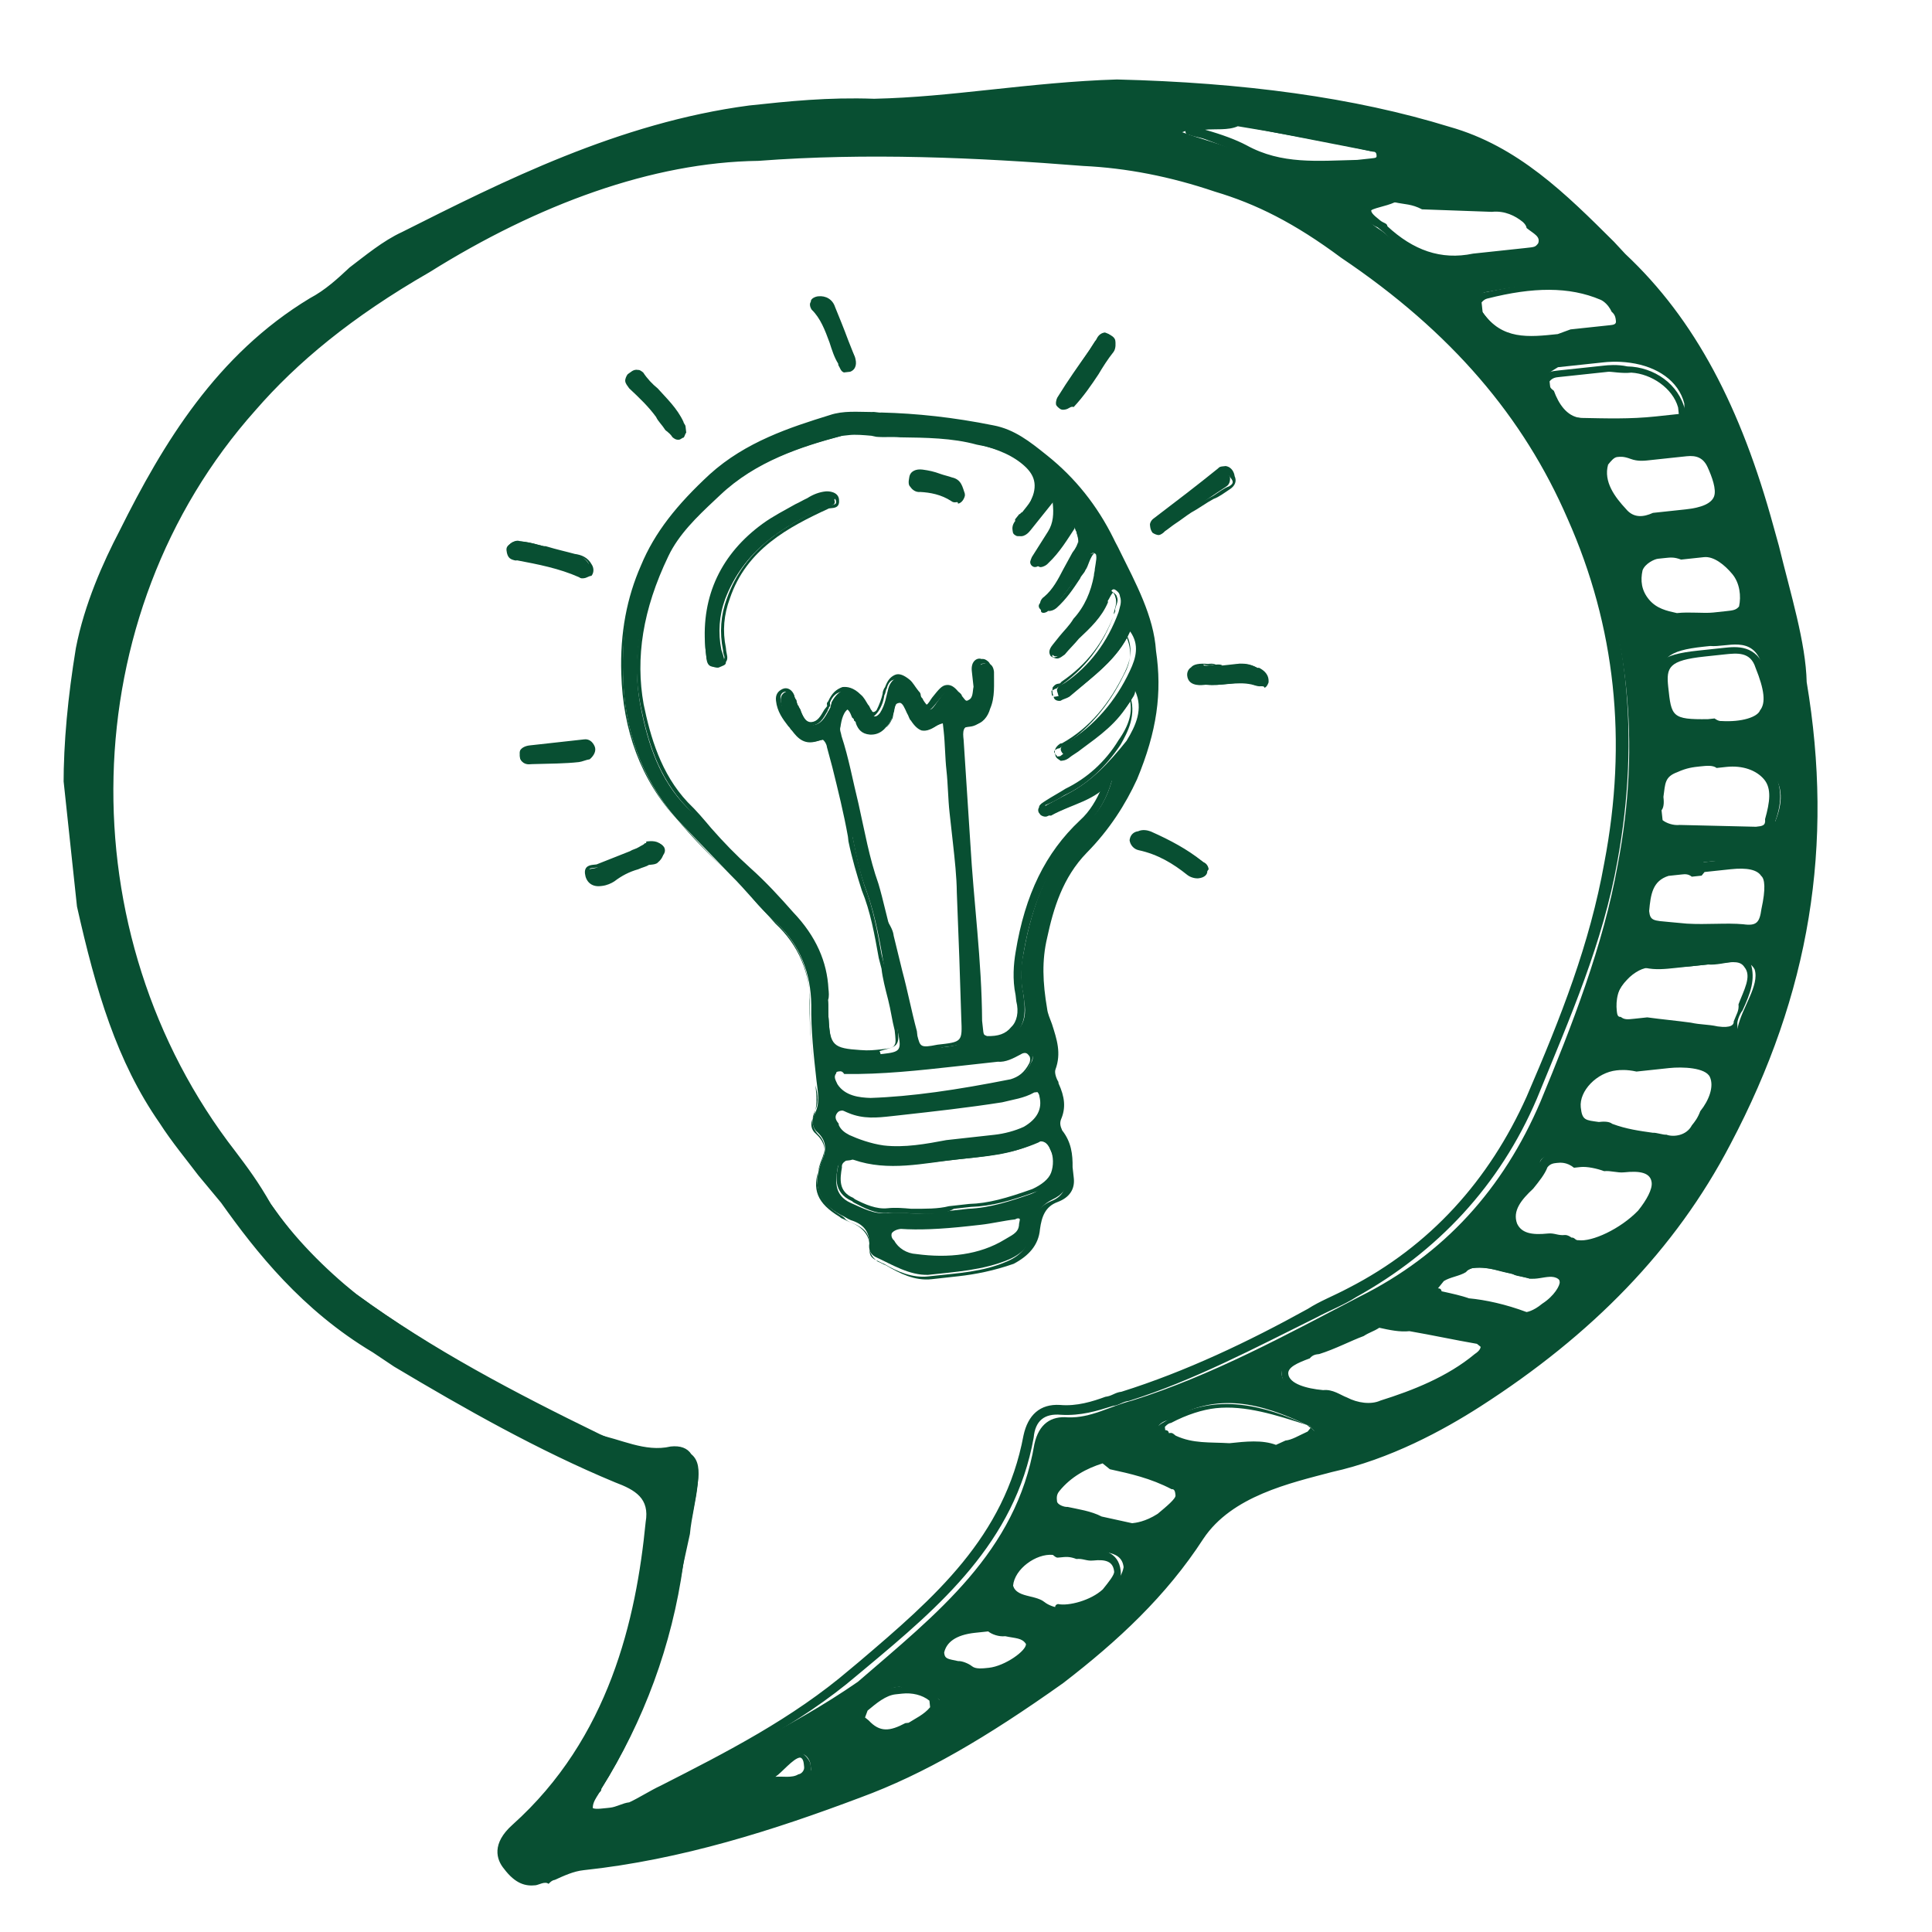 <svg xmlns="http://www.w3.org/2000/svg" width="138" height="138" viewBox="0 0 138 138" fill="none"><g clip-path="url(#clip0_46_470)"><path d="M128.79 48.513C128.465 45.469 127.339 41.564 126.447 37.634C124.479 30.267 121.651 23.702 115.885 18.398C112.188 14.767 108.467 10.902 103.335 9.319C95.766 7.049 87.646 6.258 79.576 5.936C73.892 5.832 68.125 7.158 62.233 7.314C59.404 7.379 56.342 7.469 53.537 7.769C44.683 8.951 36.804 12.633 28.975 16.784C26.505 17.995 24.601 20.093 22.39 21.513C15.963 25.514 12.357 31.582 9.009 37.859C7.623 40.375 6.521 43.334 6.12 46.218C5.134 52.48 4.849 58.667 6.2 64.679C7.476 69.989 9.011 75.508 12.106 80.15C13.5 82.133 14.868 83.881 16.261 85.863C19.307 90.037 22.536 93.718 27.067 96.312C32.633 99.743 38.199 103.174 44.366 105.594C45.843 106.147 46.877 106.984 46.844 108.882C45.824 117.041 43.586 124.857 37.101 130.522C36.241 131.324 35.849 132.077 36.675 133.172C37.242 134.059 38.227 134.428 39.345 133.835C40.23 133.266 41.114 132.698 42.074 132.833C48.851 132.109 55.269 130.24 61.612 127.669C66.837 125.69 71.494 122.825 76.101 119.491C80.057 116.701 83.471 113.258 86.109 109.188C88.146 106.129 92.069 105.237 95.524 104.394C99.213 103.527 102.801 101.723 106.132 99.71C113.443 95.141 119.645 89.032 123.777 81.251C128.619 71.262 130.816 60.846 128.79 48.513ZM122.989 51.736C122.522 51.786 122.263 51.577 121.796 51.627C118.942 51.458 118.708 51.483 118.667 48.883C118.467 47.01 119.118 46.467 121.689 46.192C121.922 46.167 121.922 46.167 122.156 46.142C123.349 46.252 125.144 45.35 125.836 47.407C126.887 50.61 126.311 51.855 122.989 51.736ZM124.685 43.268C124.501 43.761 124.034 43.811 123.567 43.861C122.398 43.986 121.23 44.11 119.803 44.026C117.908 43.991 116.565 42.477 117.091 40.764C117.25 40.036 117.692 39.752 118.393 39.677C119.094 39.603 119.795 39.528 121.222 39.612C120.989 39.637 121.456 39.587 121.923 39.537C123.534 39.129 125.445 41.529 124.685 43.268ZM122.208 33.35C123.601 35.333 123.025 36.578 120.455 36.853C119.988 36.903 119.754 36.928 119.287 36.977C118.327 36.843 117 37.695 115.94 36.624C115.114 35.529 114.054 34.458 114.605 32.978C114.948 31.758 116.45 32.544 117.618 32.42C118.553 32.32 119.513 32.454 120.447 32.355C121.148 32.28 121.899 32.673 122.208 33.35ZM120.306 28.818C120.356 29.286 120.172 29.779 119.471 29.854C117.343 29.844 115.007 30.094 112.853 29.85C111.426 29.766 111.043 28.386 110.45 27.265C110.167 26.822 110.843 26.513 111.285 26.229C112.22 26.129 112.921 26.054 114.557 25.88C114.79 25.855 115.491 25.78 116.451 25.914C118.37 26.183 119.897 27.204 120.306 28.818ZM114.499 20.913C114.991 21.098 115.275 21.541 115.559 21.984C116.101 22.637 115.942 23.364 115.033 23.698C114.098 23.798 113.163 23.897 112.229 23.997C109.892 24.247 107.58 24.73 105.903 22.305C105.361 21.652 105.519 20.925 106.22 20.85C108.999 20.317 111.804 20.017 114.499 20.913ZM106.505 14.663C107.465 14.797 108.191 14.957 108.967 15.584C109.484 16.003 110.469 16.371 110.102 17.358C109.968 18.319 108.983 17.951 108.282 18.025C107.372 18.359 106.413 18.225 105.269 18.584C102.724 19.092 100.754 18.355 98.919 16.657C98.401 16.239 97.417 15.87 97.809 15.118C98.018 14.859 98.952 14.759 99.628 14.45C101.965 14.201 104.118 14.444 106.505 14.663ZM88.647 8.993C91.784 9.605 94.922 10.217 98.06 10.829C98.528 10.779 98.811 11.223 98.603 11.482C98.652 11.95 98.185 12 97.718 12.05C94.655 12.14 91.617 12.464 88.613 10.891C87.37 10.313 85.918 9.994 84.441 9.442C86.026 8.799 87.453 8.883 88.647 8.993ZM57.932 126.404C57.798 127.365 55.695 127.59 54.944 127.197C54.71 127.221 57.19 123.879 57.882 125.936C57.907 126.17 57.907 126.17 57.932 126.404ZM45.438 128.922C44.996 129.206 44.528 129.256 44.086 129.54C43.619 129.59 42.709 129.924 42.425 129.48C42.117 128.803 42.768 128.26 42.951 127.767C45.982 122.944 47.769 117.544 48.804 111.75C49.072 109.828 49.573 107.88 49.84 105.957C49.949 104.761 49.824 103.591 48.188 103.765C46.319 103.965 44.583 103.203 42.847 102.441C36.864 99.528 30.856 96.381 25.474 92.457C23.145 90.574 21.026 88.433 19.349 86.007C18.498 84.677 17.672 83.582 16.846 82.486C4.814 67.195 4.96 44.211 18.232 29.061C21.83 25.125 26.203 21.816 30.652 19.21C37.964 14.641 46.151 11.636 55.056 10.922C62.792 10.332 70.653 10.914 78.256 11.286C81.578 11.405 84.507 12.276 87.67 13.122C91.091 14.178 93.886 16.011 96.707 18.077C103.616 23.023 109.457 29.029 112.902 36.949C116.348 44.868 117.222 53.063 115.552 61.765C114.516 67.559 112.287 73.243 110.033 78.693C107.386 84.895 103.162 89.608 97.103 92.623C91.953 95.304 86.595 98.244 80.878 100.038C79.267 100.447 77.94 101.299 76.279 101.24C75.086 101.13 74.201 101.698 73.884 103.153C72.581 110.869 66.905 115.264 61.279 120.127C56.438 123.485 50.797 125.982 45.438 128.922ZM66.72 122.387C66.069 122.93 65.393 123.239 64.951 123.523C63.833 124.116 62.898 124.216 61.838 123.145C61.579 122.936 61.296 122.493 61.738 122.209C62.598 121.407 63.432 120.371 64.392 120.505C65.118 120.664 66.287 120.539 67.088 121.401C66.904 121.894 66.695 122.153 66.72 122.387ZM70.885 119.338C70.418 119.388 69.951 119.438 69.458 119.254C68.707 118.86 67.071 119.035 67.18 117.839C67.289 116.644 68.666 116.26 69.834 116.135C70.302 116.085 70.769 116.035 71.028 116.245C72.012 116.613 73.389 116.229 73.982 117.35C74.265 117.793 72.287 119.188 70.885 119.338ZM75.601 114.809C75.368 114.834 74.875 114.65 74.617 114.441C73.841 113.813 72.23 114.222 72.313 112.792C72.422 111.597 74.167 110.227 75.594 110.311C76.086 110.495 76.787 110.42 77.279 110.605C78.264 110.973 80.109 110.539 80.258 111.944C79.966 113.633 77.053 115.128 75.601 114.809ZM80.66 109.06C79.207 108.741 77.497 108.213 76.045 107.895C75.085 107.761 74.776 107.083 75.402 106.306C76.212 105.036 77.331 104.443 78.708 104.059C80.418 104.586 82.104 104.88 83.84 105.642C84.099 105.851 84.357 106.06 84.407 106.528C84.065 107.749 81.878 109.403 80.66 109.06ZM93.454 102.721C92.778 103.03 92.077 103.105 91.168 103.439C88.731 102.752 86.26 103.963 83.773 102.808C83.281 102.623 82.58 102.698 82.739 101.971C82.714 101.737 83.156 101.453 83.624 101.403C86.954 99.39 90.117 100.236 93.354 101.785C93.588 101.76 93.613 101.994 93.872 102.203C93.663 102.462 93.454 102.721 93.454 102.721ZM105.598 96.925C103.645 98.555 101.149 99.532 98.629 100.274C97.018 100.683 95.725 99.637 94.298 99.553C93.104 99.443 91.652 99.125 91.552 98.188C91.452 97.252 93.063 96.843 93.973 96.509C95.559 95.866 96.911 95.248 98.263 94.63C100.675 95.083 103.061 95.302 105.239 95.78C106.666 95.864 106.249 96.382 105.598 96.925ZM108.853 94.21C106.884 93.473 104.731 93.23 102.786 92.727C102.553 92.752 102.269 92.308 102.269 92.308C102.478 92.049 102.661 91.556 102.895 91.531C103.571 91.222 104.481 90.888 105.157 90.579C106.559 90.43 107.802 91.007 109.254 91.326C110.214 91.46 111.307 90.633 111.691 92.013C111.975 92.456 109.579 94.369 108.853 94.21ZM112.535 88.844C112.067 88.894 111.808 88.685 111.55 88.476C110.356 88.367 108.253 88.591 107.895 87.446C107.461 85.598 109.489 84.671 110.015 82.957C110.199 82.464 111.134 82.364 112.093 82.498C112.561 82.448 113.287 82.608 114.246 82.742C115.465 83.085 117.752 82.368 118.16 83.982C118.619 86.064 114.713 89.322 112.535 88.844ZM121.082 80.355C120.689 81.107 119.78 81.441 118.82 81.307C117.602 80.963 116.175 80.879 114.956 80.535C113.971 80.167 112.386 80.81 112.444 79.146C112.528 77.716 113.805 76.396 115.207 76.246C115.908 76.171 116.376 76.121 117.803 76.206C117.803 76.206 118.27 76.156 118.971 76.081C120.139 75.956 121.8 76.016 122.368 76.902C122.935 77.789 121.658 79.109 121.082 80.355ZM124.121 73.4C123.962 74.127 123.236 73.968 122.535 74.043C120.849 73.749 119.188 73.69 117.503 73.396C116.777 73.237 115.191 73.88 115.275 72.45C115.1 70.811 116.585 69.232 117.754 69.107C118.689 69.008 119.648 69.142 120.817 69.017C121.284 68.967 121.518 68.942 121.985 68.892C123.178 69.002 124.739 68.125 125.332 69.246C125.69 70.391 124.438 71.946 124.121 73.4ZM126.542 65.091C126.175 66.077 125.733 66.361 124.773 66.227C123.112 66.167 121.451 66.108 119.557 66.073C118.622 66.173 117.688 66.273 117.563 65.102C117.438 63.932 117.521 62.502 119.132 62.093C120.067 61.994 120.768 61.919 121.703 61.819L121.678 61.585C122.379 61.51 123.08 61.435 123.806 61.594C126.401 61.554 126.943 62.207 126.542 65.091ZM126.802 58.67C126.618 59.163 126.176 59.447 125.709 59.497C123.814 59.462 122.154 59.403 120.259 59.368C119.299 59.234 118.315 58.866 118.448 57.904C118.582 56.943 117.94 55.354 119.551 54.945C120.694 54.586 121.629 54.486 122.822 54.596C123.056 54.571 123.289 54.546 123.523 54.521C126.561 54.197 127.929 55.945 126.802 58.67Z" fill="#084F32"></path><path d="M38.252 134.662C37.551 134.737 36.825 134.577 35.999 133.482C35.456 132.829 35.098 131.683 36.608 130.338C43.511 124.155 45.44 115.661 46.118 108.722C46.41 107.034 45.4 106.431 43.923 105.878C38.482 103.618 33.2 100.63 28.152 97.617L26.625 96.596C21.576 93.584 18.297 89.435 15.794 85.913C15.252 85.261 14.709 84.608 14.167 83.956C13.341 82.86 12.256 81.555 11.405 80.225C8.335 75.817 6.85 70.766 5.499 64.754C4.198 59.21 4.274 53.282 5.419 46.293C6.029 43.15 7.364 40.166 8.542 37.909C11.655 31.657 15.47 25.33 22.131 21.304C23.249 20.711 24.109 19.909 24.969 19.107C26.062 18.279 27.364 17.193 28.716 16.575C35.894 12.967 44.19 8.767 53.512 7.535C56.316 7.235 59.121 6.936 62.442 7.055C65.271 6.99 67.842 6.715 70.646 6.416C73.684 6.091 76.722 5.767 79.784 5.677C88.789 5.899 96.701 6.949 103.543 9.06C108.417 10.434 111.855 13.855 115.292 17.277L116.093 18.139C121.083 22.815 124.354 29.096 126.681 37.609L127.064 38.989C127.907 42.45 128.983 45.887 129.049 48.722C131 60.353 129.295 70.954 123.594 81.744C119.67 89.267 113.702 95.35 105.739 100.462C103.085 102.166 99.288 104.229 95.131 105.147C92.144 105.939 87.987 106.857 85.951 109.916C83.313 113.986 79.874 117.194 75.942 120.219C70.45 124.12 66.002 126.726 61.453 128.396C55.319 130.708 48.692 132.837 41.682 133.585C40.981 133.66 40.305 133.969 39.629 134.278C39.395 134.303 39.186 134.562 39.186 134.562C38.928 134.353 38.485 134.637 38.252 134.662ZM55.223 8.062C54.756 8.112 54.288 8.162 53.821 8.212C44.499 9.444 36.178 13.411 29.259 17.228C27.907 17.846 26.838 18.907 25.745 19.734C24.885 20.536 23.792 21.363 22.673 21.956C16.247 25.957 12.406 32.05 9.293 38.303C8.115 40.559 6.78 43.543 6.404 46.662C5.259 53.651 5.183 59.579 6.459 64.889C7.81 70.901 9.294 75.952 12.34 80.126C13.191 81.455 14.017 82.551 15.077 83.622C15.619 84.274 16.161 84.927 16.704 85.579C19.182 88.867 22.461 93.015 27.509 96.028L29.036 97.049C34.085 100.062 39.133 103.075 44.574 105.335C46.051 105.888 47.32 106.7 47.077 108.857C46.166 115.821 44.496 124.523 37.126 130.757C36.057 131.818 36.366 132.495 36.65 132.938C37.217 133.825 37.943 133.984 38.853 133.65C39.086 133.625 39.295 133.366 39.295 133.366C39.971 133.057 40.856 132.489 41.557 132.414C48.567 131.666 54.96 129.563 61.095 127.25C65.643 125.581 70.092 122.975 75.375 119.332C79.331 116.542 82.512 113.124 85.174 109.288C87.42 105.97 91.576 105.053 94.798 104.235C98.954 103.318 102.518 101.28 105.172 99.576C113.159 94.698 118.894 88.639 122.584 81.142C128.286 70.351 130.015 59.984 128.064 48.353C127.789 45.778 126.947 42.316 126.105 38.854L125.98 37.684C123.678 29.405 120.407 23.124 115.676 18.657L114.875 17.795C111.462 14.608 108.025 11.186 103.385 9.787C96.542 7.676 88.864 6.602 79.859 6.379C76.772 6.235 73.759 6.794 70.721 7.118C68.15 7.392 65.346 7.692 62.517 7.757C59.922 7.797 57.56 7.813 55.223 8.062ZM43.176 129.874C42.709 129.924 42.242 129.974 41.933 129.296C41.391 128.644 42.042 128.101 42.225 127.607L42.434 127.348C45.464 122.526 47.251 117.126 48.078 111.591C48.237 110.864 48.396 110.137 48.554 109.409C48.663 108.214 49.005 106.993 49.114 105.798C49.273 105.07 49.223 104.602 48.964 104.393C48.706 104.184 48.472 104.209 47.771 104.284L47.537 104.309C45.434 104.533 43.698 103.771 42.196 102.985C36.472 100.281 30.463 97.133 24.823 93C22.494 91.118 20.375 88.976 18.698 86.55C18.031 84.727 17.205 83.632 16.379 82.536C3.83 66.827 4.418 43.559 17.715 28.642C20.661 25.249 24.801 21.966 30.11 18.558C38.097 13.679 46.285 10.674 54.513 10.269C62.25 9.68 70.111 10.261 77.714 10.634C80.802 10.777 83.939 11.39 87.127 12.47C90.056 13.341 92.827 14.94 96.398 17.4C104.317 22.948 109.482 29.263 112.852 36.48C116.273 44.166 117.173 52.594 115.527 61.531C114.491 67.325 112.212 72.541 109.774 78.484C107.127 84.686 102.67 89.424 96.869 92.648C95.985 93.216 95.075 93.55 93.957 94.143C89.692 96.256 85.218 98.628 80.644 100.063C80.177 100.113 79.968 100.372 79.501 100.422C78.358 100.781 77.214 101.14 75.787 101.056C74.594 100.946 73.943 101.489 73.834 102.685C72.506 110.167 67.089 114.771 61.88 119.116L61.229 119.659C57.114 123.176 52.173 125.598 47.466 127.995C46.79 128.304 45.906 128.872 45.23 129.181C44.787 129.465 44.32 129.515 43.877 129.799L43.644 129.824C43.644 129.824 43.41 129.849 43.176 129.874ZM47.904 103.322C48.605 103.247 49.098 103.432 49.382 103.875C49.899 104.293 49.974 104.996 49.84 105.957C49.731 107.153 49.389 108.373 49.28 109.569C49.122 110.296 48.963 111.023 48.804 111.75C48.002 117.519 45.982 122.944 42.951 127.767C42.976 128.001 42.743 128.026 42.534 128.285C42.117 128.803 42.117 128.803 42.142 129.037C42.4 129.246 42.634 129.221 43.335 129.146L43.569 129.121C44.036 129.072 44.478 128.788 44.946 128.738C45.622 128.429 46.507 127.861 47.183 127.552C51.89 125.155 56.597 122.758 60.712 119.24L61.363 118.697C66.78 114.093 71.755 109.774 73.108 102.526C73.425 101.071 74.285 100.269 75.712 100.353C76.906 100.463 78.049 100.104 78.959 99.77C79.426 99.72 79.635 99.461 80.102 99.411C84.676 97.975 89.174 95.838 93.414 93.491C94.299 92.923 95.209 92.589 96.327 91.996C102.153 89.006 106.376 84.293 109.048 78.325C111.511 72.615 113.556 67.424 114.592 61.631C116.263 52.928 115.388 44.734 111.968 37.048C108.831 29.806 103.691 23.725 95.797 18.411C92.459 15.926 89.714 14.562 86.785 13.691C83.597 12.61 80.459 11.998 77.371 11.854C69.744 11.248 61.907 10.9 54.171 11.49C46.618 11.586 38.431 14.591 30.677 19.444C25.11 22.643 21.204 25.902 18.257 29.295C5.169 43.952 4.764 66.727 16.821 82.252C17.647 83.347 18.473 84.443 19.349 86.007C21.026 88.433 22.912 90.599 25.474 92.457C31.114 96.591 37.123 99.738 42.614 102.466C44.299 102.76 46.06 103.756 47.904 103.322ZM56.187 127.774C55.72 127.824 55.019 127.899 54.76 127.69C54.527 127.715 54.502 127.481 54.477 127.246C54.427 126.778 55.912 125.199 56.847 125.099C57.081 125.074 57.573 125.258 57.882 125.936C57.907 126.17 57.932 126.404 57.957 126.638C57.773 127.131 57.564 127.39 57.122 127.674C57.122 127.674 56.655 127.724 56.187 127.774ZM55.386 126.913C55.854 126.863 56.58 127.022 57.022 126.738C57.256 126.713 57.464 126.454 57.439 126.22L57.414 125.986C57.364 125.517 57.131 125.542 57.131 125.542C56.663 125.592 55.829 126.629 55.386 126.913ZM63.624 124.376C62.923 124.45 62.197 124.291 61.654 123.639C61.396 123.429 61.137 123.22 61.087 122.752C61.062 122.518 61.271 122.259 61.504 122.234L61.713 121.975C62.573 121.173 63.432 120.371 64.392 120.505L64.626 120.48C65.586 120.614 66.52 120.514 67.088 121.401C67.088 121.401 67.113 121.635 67.138 121.869C67.138 121.869 67.163 122.103 66.929 122.128C66.954 122.362 66.745 122.622 66.537 122.881C65.861 123.19 65.443 123.708 64.767 124.017L64.534 124.042C64.534 124.042 64.091 124.326 63.624 124.376ZM63.975 121.023C63.274 121.098 62.623 121.641 61.972 122.184L61.788 122.677L62.047 122.886C62.848 123.748 63.549 123.673 64.667 123.08L64.901 123.055C65.343 122.771 66.019 122.462 66.437 121.944L66.412 121.71C66.412 121.71 66.412 121.71 66.387 121.476C65.869 121.058 65.143 120.898 64.442 120.973L64.209 120.998C64.209 120.998 64.209 120.998 63.975 121.023ZM70.701 119.831C70.001 119.906 69.533 119.956 69.275 119.747C69.016 119.538 68.782 119.563 68.549 119.588C67.822 119.428 66.863 119.294 66.971 118.098C67.08 116.903 67.94 116.101 69.809 115.901C70.043 115.876 70.277 115.851 70.277 115.851C70.51 115.826 70.978 115.776 71.236 115.986C71.495 116.195 71.962 116.145 72.196 116.12C72.922 116.279 73.623 116.204 74.19 117.091C74.19 117.091 74.474 117.534 74.265 117.793C73.873 118.545 72.104 119.682 70.701 119.831C70.935 119.806 70.935 119.806 70.701 119.831ZM69.651 116.628C68.249 116.778 67.597 117.321 67.439 118.049C67.489 118.517 67.722 118.492 68.448 118.651C68.682 118.626 69.174 118.81 69.433 119.02C69.692 119.229 70.159 119.179 70.627 119.129C71.795 119.004 73.331 117.893 73.281 117.425C72.997 116.981 72.53 117.031 71.804 116.872C71.336 116.922 70.844 116.738 70.585 116.529C70.585 116.529 70.352 116.554 70.118 116.579C70.118 116.579 69.884 116.603 69.651 116.628ZM76.352 115.203C76.119 115.227 75.651 115.277 75.392 115.068L75.159 115.093C74.925 115.118 74.433 114.934 74.174 114.725C73.915 114.516 73.682 114.541 73.189 114.356C72.463 114.197 71.504 114.063 71.354 112.658C71.437 111.228 73.416 109.833 75.076 109.893C75.31 109.868 75.544 109.843 75.569 110.077C76.036 110.027 76.528 110.211 76.787 110.42C77.021 110.395 77.279 110.605 77.747 110.555C78.707 110.689 79.9 110.798 80.05 112.203C80.125 112.905 79.707 113.424 79.081 114.201C78.405 114.51 77.287 115.103 76.352 115.203ZM75.576 114.575C76.302 114.734 77.913 114.326 78.773 113.523C79.19 113.005 79.608 112.487 79.582 112.253C79.507 111.551 79.015 111.366 78.08 111.466C77.613 111.516 77.354 111.307 76.887 111.357C76.395 111.173 76.161 111.198 75.694 111.247C75.46 111.272 75.46 111.272 75.201 111.063C74.008 110.954 72.472 112.065 72.363 113.261C72.438 113.963 72.697 114.172 73.657 114.306C74.149 114.491 74.383 114.466 74.641 114.675C74.875 114.65 75.134 114.859 75.368 114.834C75.343 114.6 75.576 114.575 75.576 114.575ZM81.177 109.478C80.943 109.503 80.943 109.503 80.71 109.528C79.984 109.369 79.257 109.209 78.531 109.05C77.805 108.891 76.846 108.757 76.095 108.363C75.602 108.179 75.11 107.995 75.06 107.527C75.035 107.292 74.985 106.824 75.144 106.097C75.928 104.592 77.281 103.974 78.658 103.591L78.891 103.566L79.384 103.75C80.836 104.068 82.546 104.596 84.049 105.383C84.541 105.567 84.825 106.01 84.666 106.738C84.507 107.465 83.414 108.292 82.971 108.576C82.763 108.835 81.878 109.403 81.177 109.478ZM78.758 104.527C77.614 104.886 76.496 105.479 75.661 106.515C75.452 106.774 75.477 107.008 75.502 107.242C75.527 107.477 76.02 107.661 76.253 107.636C76.979 107.795 77.939 107.929 78.69 108.323C79.416 108.482 80.142 108.641 80.868 108.801C81.102 108.776 81.803 108.701 82.688 108.133C83.339 107.59 83.99 107.047 83.965 106.813C83.94 106.578 83.915 106.344 83.681 106.369C82.179 105.582 80.727 105.264 79.275 104.945L78.758 104.527ZM91.218 103.907C91.218 103.907 90.984 103.932 91.218 103.907C89.999 103.564 89.064 103.663 87.896 103.788C86.494 103.938 85.092 104.088 83.59 103.301L83.356 103.326C83.123 103.351 82.397 103.191 82.53 102.23C82.714 101.737 82.948 101.712 83.39 101.428C86.954 99.39 90.375 100.445 93.354 101.785C93.588 101.76 93.613 101.994 93.872 102.203C93.872 102.203 93.872 102.203 94.13 102.412L94.155 102.646L94.18 102.88C94.18 102.88 94.18 102.88 93.972 103.139C93.763 103.399 93.763 103.399 93.554 103.658C93.112 103.942 92.645 103.992 91.969 104.3L91.218 103.907ZM86.845 100.585C85.91 100.685 84.767 101.044 83.648 101.637C83.415 101.662 83.206 101.921 83.206 101.921L83.231 102.155C83.231 102.155 83.465 102.13 83.49 102.364C83.724 102.339 83.724 102.339 83.982 102.549C85.226 103.126 86.394 103.001 87.821 103.086C88.989 102.961 90.158 102.836 91.142 103.205L91.819 102.896C92.286 102.846 92.728 102.562 93.404 102.253C93.404 102.253 93.404 102.253 93.613 101.994L93.354 101.785C91.151 101.073 88.948 100.361 86.845 100.585ZM98.212 100.792C97.511 100.867 96.526 100.499 96.034 100.315C95.541 100.13 95.049 99.946 94.581 99.996C92.662 99.728 91.652 99.125 91.552 98.188C91.427 97.018 92.571 96.659 93.714 96.3C93.948 96.275 94.181 96.25 94.39 95.991C95.534 95.632 96.418 95.064 97.328 94.73C97.77 94.446 98.238 94.396 98.446 94.137L98.68 94.112C99.406 94.272 100.132 94.431 100.833 94.356C102.519 94.65 104.18 94.709 105.89 95.237C106.383 95.421 106.641 95.63 106.666 95.864C106.716 96.333 106.508 96.592 106.09 97.11C103.904 98.764 101.408 99.741 99.121 100.459C98.654 100.508 98.445 100.768 98.212 100.792ZM98.521 94.84C98.079 95.124 97.845 95.149 97.403 95.433C96.493 95.767 95.375 96.36 94.231 96.718C93.998 96.743 93.764 96.768 93.555 97.027C92.646 97.361 91.97 97.67 92.02 98.138C92.095 98.841 93.313 99.184 94.506 99.294C95.207 99.219 95.725 99.637 96.217 99.822C96.968 100.215 97.928 100.349 98.604 100.04C100.891 99.323 103.386 98.346 105.339 96.716C105.782 96.432 105.757 96.198 105.757 96.198C105.757 96.198 105.757 96.198 105.498 95.989C103.812 95.695 102.36 95.377 100.675 95.083C99.974 95.158 99.247 94.999 98.521 94.84ZM109.112 94.419C108.878 94.444 108.878 94.444 108.645 94.469C107.401 93.892 105.949 93.573 104.756 93.464C104.03 93.304 103.304 93.145 102.811 92.961C102.578 92.986 102.294 92.543 102.035 92.333L102.01 92.099C102.194 91.606 102.378 91.113 102.845 91.063C103.521 90.754 103.963 90.47 104.664 90.395C104.898 90.37 105.132 90.345 105.34 90.086C106.275 89.986 107.26 90.355 108.22 90.489C108.712 90.673 108.946 90.648 109.438 90.833C109.672 90.808 109.905 90.783 110.139 90.758C110.84 90.683 111.775 90.583 112.133 91.729C112.442 92.406 111.557 92.974 111.14 93.492C110.906 93.517 110.047 94.32 109.112 94.419ZM109.037 93.717C109.037 93.717 109.504 93.667 110.155 93.124C111.04 92.556 111.432 91.804 111.407 91.57C111.357 91.101 110.865 90.917 110.189 91.226C109.955 91.251 109.488 91.301 109.254 91.326C108.762 91.142 108.295 91.192 108.036 90.982C107.076 90.848 106.325 90.455 105.39 90.555C105.157 90.579 104.923 90.604 104.714 90.863C104.272 91.147 103.571 91.222 103.129 91.506C103.129 91.506 102.92 91.765 102.711 92.025C102.711 92.025 102.945 91.999 102.97 92.234C103.696 92.393 104.422 92.552 104.914 92.736C106.108 92.846 107.56 93.164 109.037 93.717ZM113.286 89.238C113.052 89.263 112.818 89.288 112.585 89.313C112.351 89.338 112.092 89.129 112.092 89.129C111.858 89.153 111.834 88.919 111.6 88.944C111.366 88.969 110.874 88.785 110.64 88.81C109.447 88.701 108.02 88.616 107.661 87.471C107.277 86.091 108.137 85.289 108.972 84.252C109.389 83.734 109.807 83.216 110.015 82.957C110.408 82.205 111.576 82.08 112.536 82.214C112.536 82.214 112.769 82.189 113.003 82.165C113.47 82.115 114.196 82.274 114.689 82.458C115.181 82.642 115.648 82.592 116.116 82.543C117.076 82.677 118.478 82.527 118.861 83.907C118.936 84.609 118.569 85.596 117.734 86.632C116.457 87.952 114.688 89.088 113.286 89.238ZM111.209 83.066C110.975 83.091 110.741 83.116 110.533 83.375C110.349 83.869 109.932 84.387 109.514 84.905C108.654 85.707 108.028 86.484 108.362 87.396C108.671 88.073 109.397 88.232 110.565 88.108C111.032 88.058 111.291 88.267 111.759 88.217C111.992 88.192 112.251 88.401 112.251 88.401C112.485 88.376 112.51 88.611 112.743 88.585C113.703 88.72 115.731 87.793 117.008 86.473C117.634 85.695 118.027 84.943 117.977 84.475C117.902 83.773 117.176 83.613 116.007 83.738C115.54 83.788 115.047 83.604 114.58 83.654C114.088 83.469 113.362 83.31 112.894 83.36C112.661 83.385 112.661 83.385 112.427 83.41C111.91 82.992 111.442 83.041 111.209 83.066ZM119.571 81.7C119.337 81.725 119.104 81.75 118.611 81.566C118.378 81.591 118.119 81.382 117.652 81.431C116.692 81.297 115.499 81.188 114.514 80.819C114.28 80.844 114.021 80.635 113.788 80.66C113.062 80.501 111.893 80.625 111.952 78.962C112.011 77.298 113.288 75.978 114.924 75.803C115.391 75.753 115.625 75.728 116.326 75.653C116.559 75.628 117.027 75.578 117.494 75.528C117.728 75.504 117.961 75.479 118.662 75.404C120.09 75.488 121.725 75.314 122.318 76.434C122.91 77.555 122.309 78.566 121.708 79.578C121.499 79.837 121.29 80.096 121.315 80.33C120.923 81.082 120.272 81.625 119.571 81.7ZM115.466 76.455C115.466 76.455 115.232 76.48 115.466 76.455C114.064 76.605 112.787 77.925 112.912 79.096C113.012 80.032 113.245 80.007 114.205 80.142C114.439 80.117 114.906 80.067 115.165 80.276C116.15 80.645 117.109 80.779 118.069 80.913C118.303 80.888 118.795 81.073 119.029 81.048C119.521 81.232 120.456 81.132 120.848 80.38C121.057 80.121 121.265 79.862 121.449 79.368C122.075 78.591 122.443 77.605 122.134 76.927C121.825 76.25 120.164 76.191 119.23 76.29C118.762 76.34 118.295 76.39 118.061 76.415C117.594 76.465 117.127 76.515 116.893 76.54C116.167 76.38 115.7 76.43 115.466 76.455ZM123.286 74.436C123.052 74.462 122.585 74.511 122.326 74.302C121.6 74.143 121.133 74.193 120.407 74.034C119.447 73.899 118.254 73.79 117.06 73.68C116.827 73.705 116.593 73.73 116.359 73.755C115.892 73.805 115.191 73.88 114.907 73.437C114.649 73.228 114.599 72.759 114.549 72.291C114.449 71.355 114.816 70.368 115.442 69.591C116.093 69.048 116.744 68.505 117.445 68.43C118.146 68.355 118.847 68.28 119.573 68.44C119.807 68.415 120.041 68.39 120.274 68.365C120.274 68.365 120.274 68.365 120.508 68.34L120.742 68.315C120.975 68.29 121.209 68.265 121.443 68.24C121.676 68.215 122.144 68.165 122.611 68.115C123.546 68.016 124.714 67.891 125.048 68.802C125.407 69.948 125.039 70.934 124.463 72.18C124.254 72.439 124.071 72.932 124.096 73.166C124.196 74.103 123.753 74.387 123.286 74.436ZM117.52 69.132C117.053 69.182 116.61 69.466 116.193 69.984C115.542 70.528 115.408 71.489 115.483 72.191C115.508 72.425 115.533 72.66 115.767 72.635C116.026 72.844 116.259 72.819 116.727 72.769C116.96 72.744 117.194 72.719 117.661 72.669C118.621 72.803 119.815 72.913 120.774 73.047C121.5 73.206 121.968 73.157 122.694 73.316C123.653 73.45 123.862 73.191 123.837 72.957C124.021 72.464 124.229 72.205 124.179 71.737C124.547 70.75 125.148 69.739 124.606 69.086C124.322 68.643 123.854 68.693 122.92 68.793C122.452 68.843 121.985 68.892 121.751 68.918C121.518 68.942 121.284 68.967 121.05 68.992L120.817 69.017C120.817 69.017 120.817 69.017 120.583 69.042C120.349 69.067 119.882 69.117 119.648 69.142C118.947 69.217 118.246 69.292 117.52 69.132ZM125.29 66.645C125.057 66.67 124.823 66.695 124.589 66.72C123.162 66.636 121.969 66.526 120.567 66.676L119.373 66.567C118.439 66.666 117.245 66.557 117.329 65.127C117.204 63.957 117.263 62.293 119.107 61.859C119.808 61.785 120.275 61.735 120.977 61.66C121.21 61.635 121.21 61.635 121.444 61.61L121.678 61.585C121.911 61.56 122.145 61.535 122.379 61.51C122.846 61.46 123.313 61.41 124.014 61.335C125.441 61.42 126.401 61.554 126.71 62.232C127.252 62.884 127.118 63.846 126.801 65.3C126.642 66.027 125.991 66.57 125.29 66.645ZM120.117 62.462C119.883 62.487 119.416 62.537 119.182 62.562C118.039 62.921 117.905 63.882 117.796 65.078C117.871 65.78 118.105 65.755 119.298 65.864L120.492 65.974C121.919 66.058 123.321 65.908 124.514 66.018C125.474 66.152 125.683 65.893 125.816 64.932C126.134 63.477 126.059 62.775 125.8 62.566C125.516 62.122 124.79 61.963 123.622 62.088C123.155 62.138 122.687 62.188 122.22 62.237C121.986 62.262 121.986 62.262 121.753 62.287L121.544 62.546C121.31 62.571 121.076 62.596 120.843 62.621C120.584 62.412 120.35 62.437 120.117 62.462ZM125.967 59.706C125.967 59.706 125.734 59.731 125.967 59.706C123.839 59.697 122.179 59.637 120.284 59.603C119.817 59.653 119.091 59.493 118.548 58.841C118.29 58.632 118.24 58.163 118.19 57.695C118.165 57.461 118.14 57.227 118.09 56.759C117.99 55.822 118.099 54.627 119.476 54.243C120.619 53.884 121.787 53.759 122.747 53.894L122.981 53.868C123.214 53.844 123.448 53.819 123.448 53.819C125.084 53.644 126.094 54.247 126.661 55.133C127.228 56.02 127.353 57.19 126.802 58.67C126.877 59.372 126.435 59.656 125.967 59.706ZM121.42 54.746C120.953 54.795 120.485 54.845 119.809 55.154C118.9 55.488 118.95 55.956 118.816 56.918C118.841 57.152 118.891 57.62 118.682 57.879C118.707 58.113 118.732 58.348 118.757 58.582C119.016 58.791 119.508 58.975 119.976 58.925C121.87 58.96 123.531 59.019 125.425 59.054C125.892 59.004 126.126 58.979 126.076 58.511C126.419 57.29 126.552 56.329 126.01 55.676C125.468 55.024 124.483 54.655 123.314 54.78C123.081 54.805 123.081 54.805 122.847 54.83L122.613 54.855C122.355 54.646 121.887 54.696 121.42 54.746ZM123.974 52.105C123.74 52.13 123.273 52.18 122.806 52.23C122.572 52.255 122.338 52.28 122.105 52.305C121.871 52.33 121.871 52.33 121.637 52.355C118.55 52.211 118.291 52.001 118.016 49.426C117.791 47.319 118.676 46.751 121.246 46.477C121.246 46.477 121.246 46.477 121.48 46.452L121.947 46.402C122.181 46.377 122.648 46.327 123.116 46.277C124.05 46.177 125.452 46.027 126.12 47.85C126.762 49.439 126.887 50.61 126.261 51.387C125.819 51.671 125.143 51.98 123.974 52.105ZM122.964 51.502C124.392 51.587 125.535 51.228 125.719 50.735C126.136 50.217 126.036 49.28 125.394 47.691C125.035 46.546 124.1 46.645 123.166 46.745C122.698 46.795 122.465 46.82 121.997 46.87L121.764 46.895C119.193 47.169 119.009 47.663 119.159 49.067C119.384 51.174 119.409 51.408 122.005 51.368C122.238 51.343 122.472 51.318 122.472 51.318C122.472 51.318 122.731 51.527 122.964 51.502ZM123.825 44.07L123.592 44.095C123.358 44.12 122.891 44.17 122.657 44.195C121.722 44.295 120.788 44.394 119.828 44.26C118.868 44.126 117.883 43.757 117.341 43.105C116.799 42.452 116.699 41.516 116.832 40.554C116.991 39.827 117.642 39.284 118.343 39.209C118.811 39.159 119.278 39.109 119.979 39.035C120.213 39.01 120.68 38.96 120.914 38.935C121.147 38.91 121.147 38.91 121.615 38.86C122.549 38.76 123.559 39.363 124.36 40.224C125.161 41.086 125.286 42.257 124.919 43.243C124.994 43.945 124.293 44.02 123.825 44.07ZM118.886 39.862C118.652 39.887 118.652 39.887 118.418 39.912C118.184 39.937 117.508 40.245 117.325 40.739C117.166 41.466 117.241 42.168 117.783 42.821C118.326 43.473 119.052 43.633 119.778 43.792C120.713 43.692 121.672 43.826 122.373 43.752C122.607 43.727 123.074 43.677 123.308 43.652C123.775 43.602 124.009 43.577 124.218 43.318C124.376 42.59 124.276 41.654 123.734 41.002C123.192 40.349 122.416 39.722 121.715 39.796C121.481 39.821 121.247 39.846 121.247 39.846C120.78 39.896 120.546 39.921 120.079 39.971C119.587 39.787 119.353 39.812 118.886 39.862ZM117.701 37.62C117 37.695 116.274 37.536 115.731 36.883C114.905 35.788 113.821 34.483 114.138 33.028C114.48 31.808 115.674 31.917 116.4 32.076C116.634 32.051 117.126 32.236 117.36 32.211C117.827 32.161 118.528 32.086 118.995 32.036C119.463 31.986 119.93 31.936 120.164 31.911C121.098 31.811 121.849 32.205 122.417 33.091C123.243 34.187 123.343 35.124 122.95 35.876C122.558 36.628 121.648 36.962 120.505 37.321C120.271 37.346 120.038 37.371 119.804 37.396L119.337 37.446C119.103 37.471 118.636 37.52 118.402 37.545C118.168 37.57 117.935 37.595 117.701 37.62ZM115.515 32.644C115.281 32.669 115.073 32.928 114.864 33.187C114.522 34.408 115.348 35.504 116.149 36.365C116.691 37.018 117.392 36.943 118.068 36.634C118.536 36.584 118.769 36.559 119.237 36.509L119.704 36.459C119.938 36.434 120.171 36.409 120.405 36.384C121.573 36.26 122.249 35.951 122.433 35.458C122.617 34.964 122.283 34.053 121.974 33.375C121.666 32.698 121.173 32.514 120.472 32.589C120.005 32.639 119.538 32.688 119.304 32.713C118.837 32.763 118.136 32.838 117.668 32.888C117.435 32.913 116.967 32.963 116.475 32.779C115.983 32.594 115.749 32.619 115.515 32.644ZM119.755 30.297L118.353 30.447C116.459 30.413 114.823 30.587 112.928 30.553C111.501 30.468 110.909 29.348 110.55 28.202C110.525 27.968 110.525 27.968 110.267 27.759C110.242 27.524 110.217 27.29 110.192 27.056C110.375 26.563 110.843 26.513 111.31 26.463C111.777 26.413 112.478 26.338 113.18 26.264L114.582 26.114C114.815 26.089 115.516 26.014 116.242 26.173C118.137 26.208 119.922 27.438 120.356 29.286C120.406 29.754 120.431 29.988 120.222 30.247C120.431 29.988 119.989 30.272 119.755 30.297ZM112.528 26.807C112.061 26.857 111.827 26.882 111.36 26.931C111.126 26.956 110.893 26.981 110.684 27.24C110.684 27.24 110.684 27.24 110.709 27.475C110.734 27.709 110.734 27.709 110.993 27.918C111.326 28.829 111.894 29.716 112.853 29.85C114.748 29.885 116.409 29.944 118.278 29.745L119.446 29.62C119.446 29.62 119.68 29.595 119.914 29.57C119.914 29.57 119.889 29.336 119.864 29.102C119.48 27.722 117.953 26.701 116.526 26.617C115.825 26.692 115.099 26.532 114.865 26.557L114.632 26.582L113.23 26.732C112.996 26.757 112.762 26.782 112.528 26.807ZM113.914 24.291C113.681 24.316 113.213 24.366 112.98 24.391C112.746 24.416 112.279 24.465 112.045 24.491L111.577 24.54C109.474 24.765 107.138 25.014 105.461 22.589C105.152 21.911 105.127 21.677 105.336 21.418C105.311 21.184 105.753 20.9 106.22 20.85C108.532 20.367 111.545 19.808 114.733 20.889C115.225 21.073 115.509 21.516 116.026 21.934C116.31 22.378 116.618 23.055 116.41 23.314C116.201 23.573 115.992 23.832 115.316 24.141C114.849 24.191 114.382 24.241 113.914 24.291ZM112.179 23.529C112.412 23.504 112.88 23.454 113.113 23.429C113.814 23.354 114.515 23.28 114.983 23.23C115.216 23.205 115.45 23.18 115.425 22.946C115.4 22.712 115.375 22.477 115.116 22.268C114.808 21.591 114.315 21.407 114.315 21.407C112.087 20.461 109.492 20.501 106.27 21.318C106.27 21.318 106.037 21.343 105.828 21.602C105.853 21.837 105.878 22.071 105.903 22.305C107.296 24.287 109.166 24.087 111.269 23.863L112.179 23.529ZM104.827 18.868C102.49 19.117 100.521 18.38 98.919 16.657C98.919 16.657 98.66 16.448 98.401 16.239C97.909 16.055 97.133 15.427 97.525 14.675C97.709 14.182 98.176 14.132 98.877 14.057C99.111 14.032 99.345 14.007 99.578 13.982C99.578 13.982 99.579 13.982 99.812 13.957C100.513 13.882 101.239 14.042 101.707 13.992C103.134 14.076 105.028 14.111 106.455 14.195C107.648 14.304 108.4 14.698 109.151 15.091L109.409 15.3C109.927 15.719 110.678 16.112 110.31 17.099C110.435 18.269 109.476 18.135 109.008 18.185C108.774 18.21 108.541 18.235 108.541 18.235C108.073 18.284 107.372 18.359 106.905 18.409C106.438 18.459 105.97 18.509 105.737 18.534C105.294 18.818 105.061 18.843 104.827 18.868ZM99.628 14.45C99.395 14.475 99.161 14.5 98.927 14.525C98.694 14.55 98.226 14.6 98.018 14.859C97.809 15.118 98.068 15.327 98.585 15.746C98.844 15.955 99.077 15.93 99.102 16.164C100.938 17.862 102.908 18.599 105.219 18.116C105.687 18.066 106.154 18.016 106.621 17.966C107.089 17.916 107.79 17.841 108.257 17.791C108.491 17.766 108.724 17.741 108.958 17.716C109.659 17.642 109.659 17.642 109.868 17.383C110.052 16.889 109.559 16.705 109.042 16.287C109.017 16.053 108.758 15.843 108.758 15.843C108.241 15.425 107.49 15.032 106.555 15.132C104.894 15.072 103.234 15.013 101.573 14.953C100.822 14.56 100.354 14.61 99.628 14.45ZM98.21 12.234L97.976 12.259L97.042 12.359C94.213 12.424 91.383 12.489 88.872 11.1C88.121 10.706 87.136 10.338 86.151 9.97C85.659 9.785 85.425 9.81 84.933 9.626C84.699 9.651 84.674 9.417 84.674 9.417C84.649 9.183 84.649 9.183 84.883 9.158C86.235 8.54 87.896 8.599 88.88 8.968C91.292 9.421 93.704 9.874 96.349 10.301L98.502 10.545C99.228 10.704 99.512 11.148 99.562 11.616C99.145 12.134 98.677 12.184 98.21 12.234ZM86.076 9.267C86.076 9.267 86.101 9.501 86.076 9.267C87.295 9.611 88.279 9.979 89.03 10.373C91.542 11.762 94.113 11.487 96.942 11.422L97.876 11.322C98.344 11.272 98.344 11.272 98.319 11.038C98.294 10.804 98.06 10.829 98.06 10.829L95.882 10.351C93.47 9.898 91.058 9.446 88.413 9.018C87.737 9.327 86.777 9.192 86.076 9.267Z" fill="#084F32"></path><path d="M82.348 46.506C82.151 43.706 80.74 41.154 79.316 38.49C78.164 36.247 76.592 34.277 74.61 32.691C73.495 31.798 72.381 30.906 70.882 30.621C68.231 30.124 65.593 29.739 62.88 29.701C61.641 29.726 60.377 29.527 59.175 29.886C56.115 30.789 53.191 31.903 50.725 34.095C48.668 35.903 46.859 37.91 45.793 40.511C44.714 43 44.428 45.515 44.502 48.216C44.587 52.044 45.763 55.525 48.351 58.511C49.627 59.837 50.903 61.163 52.178 62.489C53.317 63.605 54.246 64.856 55.497 65.959C57.132 67.471 57.924 69.528 57.948 71.782C57.923 73.591 58.12 75.375 58.318 77.159C58.417 78.051 58.615 78.819 58.144 79.661C57.958 80.02 58.019 80.578 58.391 80.875C59.146 81.582 58.998 82.275 58.638 83.105C58.031 84.753 58.501 85.942 60.062 86.785C60.297 86.872 60.544 87.07 60.78 87.157C61.597 87.405 62.105 87.913 62.093 88.817C62.03 89.276 62.179 89.598 62.538 89.784C63.727 90.329 64.941 91.098 66.291 91.061C68.187 90.851 70.206 90.74 72.04 89.973C73.118 89.515 73.713 88.772 73.824 87.743C73.936 86.715 74.32 86.108 75.175 85.675C75.82 85.378 76.328 84.87 76.241 84.09C76.118 82.975 76.316 81.711 75.524 80.67C75.264 80.36 75.239 80.138 75.425 79.778C75.785 78.948 75.587 78.18 75.265 77.313C75.116 76.991 74.844 76.57 75.03 76.21C75.538 74.687 74.709 73.311 74.436 71.874C74.016 70.115 73.942 68.43 74.438 66.795C74.984 64.59 75.641 62.373 77.376 60.714C78.789 59.203 80.065 57.481 80.859 55.474C82.136 52.737 82.83 49.839 82.348 46.506ZM80.391 45.143C80.391 45.143 80.379 45.031 80.391 45.143V45.143ZM72.796 87.632C72.647 88.325 72.226 88.598 71.681 88.771C69.661 89.897 67.431 90.145 65.251 89.822C64.57 89.784 63.963 89.4 63.554 88.768C63.146 88.136 63.319 87.666 64.211 87.567C65.698 87.741 67.259 87.568 68.931 87.382C70.046 87.259 71.161 87.135 72.264 86.9C72.933 86.826 72.97 87.161 72.796 87.632ZM73.664 85.278C72.252 85.773 70.728 86.281 69.154 86.342C68.82 86.379 68.486 86.416 67.817 86.49C66.503 86.861 64.893 86.588 63.32 86.65C62.428 86.749 61.585 86.278 60.755 85.918C59.566 85.373 59.678 84.344 59.815 83.539C59.864 82.969 60.286 82.697 60.98 82.846C63.444 83.701 65.972 83.083 68.425 82.811C70.32 82.601 72.228 82.503 73.938 81.636C74.471 81.351 74.842 81.649 75.003 82.082C75.721 83.47 75.176 84.659 73.664 85.278ZM71.227 75.503C71.784 75.441 72.329 75.268 72.751 74.996C73.073 74.847 73.308 74.934 73.556 75.132C73.804 75.33 73.841 75.665 73.642 75.913C73.37 76.507 72.973 77.002 72.205 77.201C68.897 77.906 65.577 78.499 62.083 78.548C61.179 78.535 60.151 78.423 59.606 77.581C59.458 77.258 59.309 76.936 59.507 76.689C59.706 76.441 59.928 76.416 60.275 76.49C63.98 76.306 67.647 75.787 71.227 75.503ZM63.722 66.854C63.364 65.652 63.104 64.326 62.745 63.124C62.089 61.279 61.767 59.395 61.322 57.413C60.914 55.765 60.617 54.105 60.11 52.581C60.085 52.358 59.949 52.148 60.035 51.912C60.098 51.454 60.246 50.76 60.68 50.599C61.114 50.438 61.299 51.095 61.46 51.529C61.621 51.962 61.782 52.396 62.34 52.334C62.909 52.384 63.318 52 63.603 51.517C63.889 51.034 63.777 50.031 64.459 50.068C64.905 50.019 65.004 50.91 65.288 51.443C65.709 52.187 66.068 52.373 66.911 51.828C67.642 51.295 67.592 51.865 67.642 52.311C67.74 54.219 67.95 56.114 68.061 58.134C68.159 60.042 68.481 61.925 68.579 63.833C68.69 66.868 68.912 69.89 68.899 72.826C68.985 74.623 68.873 74.635 67.089 74.833C65.541 75.117 65.615 74.77 65.393 73.779C64.786 71.363 64.205 69.17 63.722 66.854ZM60.584 79.278C61.773 79.823 62.876 79.588 63.991 79.465C66.444 79.193 69.008 78.909 71.449 78.526C72.229 78.439 72.998 78.241 73.629 77.833C74.051 77.56 74.199 77.882 74.348 78.205C74.558 79.084 74.211 80.026 73.257 80.583C72.402 81.016 71.51 81.115 70.519 81.338C69.528 81.56 68.512 81.56 67.508 81.671C66.071 81.943 64.523 82.228 63.036 82.054C62.12 81.93 61.302 81.681 60.472 81.322C60.113 81.136 59.865 80.938 59.704 80.504C59.556 80.182 59.283 79.761 59.692 79.377C59.891 79.129 60.237 79.204 60.584 79.278ZM79.31 55.759C79.31 55.759 79.298 55.647 79.31 55.759V55.759ZM76.362 56.65C75.829 56.935 75.296 57.219 74.763 57.504C74.553 57.64 74.466 57.876 74.602 58.086C74.726 58.185 74.961 58.272 75.073 58.26C76.559 57.418 78.232 57.233 79.422 55.746C79.099 56.911 78.541 57.989 77.612 58.769C74.96 61.32 73.733 64.503 73.112 68.071C72.889 69.111 72.876 70.016 73.111 71.118C73.124 71.23 73.148 71.453 73.161 71.564C73.457 73.224 72.553 74.227 70.856 74.19C70.521 74.227 70.273 74.028 70.236 73.694C70.212 73.471 70.175 73.136 70.15 72.913C70.126 68.627 69.546 64.403 69.311 60.253C69.151 57.787 68.991 55.322 68.831 52.857C68.769 52.299 68.707 51.742 69.612 51.754C70.169 51.693 70.566 51.197 70.727 50.615C71.086 49.785 70.988 48.893 71 47.989C70.963 47.654 70.815 47.332 70.369 47.382C69.923 47.431 69.836 47.666 69.885 48.112C69.922 48.447 69.959 48.781 69.996 49.116C69.934 49.574 69.996 50.132 69.562 50.293C69.03 50.577 68.844 49.921 68.584 49.611C67.841 49.016 67.729 49.028 66.949 50.131C66.465 50.861 66.354 50.874 65.933 50.13C65.797 49.92 65.772 49.697 65.636 49.486C65.487 49.164 65.239 48.966 64.992 48.767C64.36 48.16 63.703 48.346 63.456 49.163C63.294 49.745 63.245 50.315 62.86 50.922C62.662 51.17 62.451 51.306 62.191 50.996C61.919 50.575 61.77 50.253 61.498 49.832C60.73 49.014 59.95 49.1 59.392 50.178C59.404 50.289 59.305 50.413 59.317 50.525C59.032 51.008 58.772 51.714 58.103 51.788C57.533 51.738 57.347 51.081 57.063 50.549C56.927 50.338 56.889 50.004 56.753 49.793C56.605 49.471 56.468 49.26 56.146 49.409C55.824 49.557 55.737 49.793 55.775 50.127C55.873 51.019 56.381 51.527 56.79 52.159C57.198 52.791 57.805 53.175 58.672 52.853C59.218 52.68 59.267 53.126 59.428 53.56C59.886 55.654 60.455 57.735 60.925 59.94C61.172 61.154 61.432 62.48 61.902 63.669C62.558 65.515 62.88 67.398 63.214 69.393C63.486 70.83 63.882 72.366 64.154 73.804C64.401 75.018 64.302 75.141 63.075 75.277C62.63 75.327 62.072 75.389 61.614 75.326C59.57 75.214 59.31 74.905 59.199 72.885C59.125 72.216 59.15 71.423 59.076 70.754C58.952 68.624 57.974 66.926 56.562 65.39C55.547 64.373 54.631 63.233 53.516 62.341C51.881 60.829 50.569 59.169 49.045 57.645C47.138 55.711 46.297 53.209 45.777 50.557C45.023 46.804 45.866 43.211 47.527 39.867C48.346 38.084 49.894 36.783 51.319 35.384C53.773 33.08 56.92 31.942 60.104 31.137C60.86 30.828 61.665 30.965 62.458 30.99C64.836 31.065 67.314 31.016 69.643 31.661C70.807 31.983 71.972 32.306 72.962 33.099C73.953 33.892 74.151 34.66 73.606 35.849C73.42 36.209 73.221 36.456 72.924 36.828C72.825 36.952 72.626 37.199 72.527 37.323C72.441 37.559 72.156 38.041 72.515 38.227C72.762 38.426 73.072 38.166 73.27 37.918C73.679 37.534 73.965 37.051 74.25 36.568C74.448 36.32 74.646 36.073 74.832 35.713C74.931 35.59 75.03 35.466 75.154 35.565C75.266 35.553 75.179 35.788 75.191 35.899C75.278 36.68 75.24 37.361 74.856 37.968C74.472 38.575 74.088 39.182 73.704 39.789C73.617 40.024 73.518 40.148 73.654 40.359C73.914 40.668 74.224 40.408 74.323 40.285C75.041 39.641 75.624 38.786 76.207 37.931C76.306 37.807 76.405 37.684 76.628 37.659C76.851 37.634 76.764 37.87 76.888 37.969C77.197 38.724 76.925 39.319 76.528 39.814C75.859 40.904 75.313 42.093 74.396 42.985C74.186 43.121 74.099 43.357 74.347 43.555C74.594 43.753 74.817 43.728 75.127 43.468C75.945 42.701 76.515 41.735 77.209 40.868C77.494 40.385 77.717 39.344 78.188 39.518C78.671 39.803 78.324 40.744 78.274 41.314C78.063 42.466 77.617 43.531 76.811 44.41C76.316 45.03 75.82 45.649 75.312 46.157C75.213 46.281 75.014 46.528 75.151 46.739C75.411 47.049 75.721 46.789 75.931 46.653C76.923 45.414 78.273 44.361 79.017 42.925C79.104 42.689 79.203 42.566 79.29 42.33C79.389 42.206 79.476 41.971 79.723 42.169C79.847 42.268 79.971 42.367 79.996 42.59C80.157 43.024 79.971 43.383 79.896 43.73C79.115 45.848 77.839 47.57 76.054 48.783C75.844 48.919 75.621 48.944 75.534 49.18C75.435 49.303 75.571 49.514 75.583 49.626C75.596 49.737 75.719 49.836 75.831 49.824C76.054 49.799 76.277 49.774 76.488 49.638C78.037 48.338 79.821 47.124 80.726 45.105C81.394 46.047 81.159 46.976 80.7 47.93C79.696 50.073 78.197 51.819 76.189 53.057C75.979 53.194 75.656 53.342 75.805 53.664C75.954 53.986 76.3 54.061 76.499 53.813C78.06 52.624 79.869 51.634 80.91 49.825C81.009 49.702 81.096 49.466 81.084 49.355C81.084 49.355 80.972 49.367 81.084 49.355C81.678 50.643 81.132 51.832 80.463 52.922C79.174 54.532 77.96 55.796 76.362 56.65ZM80.873 49.491C80.861 49.38 80.861 49.38 80.873 49.491C80.861 49.38 80.873 49.491 80.873 49.491Z" fill="#084F32"></path><path d="M68.447 91.161C67.889 91.222 67.443 91.272 66.886 91.334L66.551 91.371C65.325 91.507 64.247 90.949 63.281 90.379C63.046 90.292 62.922 90.193 62.687 90.106C62.439 89.908 62.068 89.61 62.105 88.929C62.13 88.136 61.746 87.727 60.916 87.368C60.681 87.281 60.445 87.194 60.309 86.983L60.185 86.884C58.501 85.942 58.018 84.641 58.626 82.994C58.985 82.164 59.035 81.594 58.403 80.987C58.019 80.578 57.958 80.02 58.131 79.55C58.503 78.831 58.441 78.274 58.243 77.506C58.231 77.394 58.219 77.283 58.194 77.06C58.021 75.499 57.811 73.603 57.824 71.683C57.911 69.416 57.008 67.372 55.497 65.959C54.865 65.352 54.345 64.732 53.714 64.125C53.206 63.617 52.686 62.997 52.178 62.489C50.667 61.077 49.392 59.751 48.351 58.511C45.788 55.748 44.488 52.168 44.378 48.117C44.28 45.193 44.789 42.654 45.78 40.399C46.76 38.033 48.346 36.052 50.701 33.872C53.266 31.556 56.425 30.529 59.262 29.651C60.241 29.317 61.269 29.428 62.285 29.429C62.508 29.404 62.743 29.491 62.966 29.466C65.456 29.529 68.082 29.802 70.969 30.385C72.468 30.671 73.582 31.563 74.697 32.455L74.821 32.554C76.802 34.141 78.375 36.111 79.539 38.465C79.687 38.787 79.823 38.998 79.972 39.32C81.136 41.674 82.411 44.016 82.571 46.481C83.016 49.479 82.644 52.229 81.218 55.66C80.4 57.444 79.247 59.265 77.624 60.912C75.901 62.683 75.244 64.9 74.797 66.981C74.413 68.604 74.474 70.177 74.796 72.06C74.833 72.395 74.981 72.717 75.142 73.15C75.489 74.241 75.823 75.22 75.389 76.396C75.302 76.632 75.463 77.065 75.599 77.276L75.612 77.387C76.057 78.354 76.144 79.134 75.784 79.964C75.698 80.2 75.722 80.423 75.871 80.745C76.527 81.575 76.626 82.467 76.613 83.371C76.638 83.594 76.675 83.929 76.7 84.152C76.786 84.932 76.402 85.539 75.535 85.861C74.667 86.183 74.407 86.889 74.283 87.805C74.183 88.945 73.477 89.701 72.411 90.27C70.999 90.765 69.673 91.025 68.447 91.161ZM60.191 29.886C59.857 29.923 59.522 29.96 59.2 30.109C56.474 30.975 53.315 32.002 50.75 34.318C48.383 36.386 46.797 38.368 45.818 40.734C44.826 42.988 44.416 45.404 44.514 48.327C44.612 52.267 45.899 55.736 48.351 58.511C49.503 59.738 50.667 61.077 52.178 62.489C52.686 62.997 53.206 63.617 53.714 64.125C54.234 64.745 54.865 65.352 55.385 65.972C57.02 67.483 57.924 69.528 57.849 71.906C57.836 73.826 58.033 75.61 58.206 77.171C58.219 77.283 58.231 77.394 58.256 77.617C58.33 78.286 58.416 79.067 58.057 79.897C57.871 80.256 57.92 80.702 58.292 80.999C59.171 81.805 58.911 82.511 58.551 83.341C57.944 84.988 58.389 85.954 59.962 86.909L60.086 87.008C60.322 87.095 60.445 87.194 60.681 87.281C61.622 87.628 62.142 88.248 62.13 89.152C62.068 89.61 62.204 89.821 62.563 90.007C62.798 90.094 62.922 90.193 63.157 90.279C64.124 90.85 65.189 91.296 66.304 91.172L66.638 91.135C68.422 90.938 70.219 90.852 71.941 90.097C73.019 89.638 73.502 88.908 73.626 87.991C73.75 87.074 73.998 86.257 75.076 85.799C75.51 85.638 76.142 85.229 76.055 84.449C76.031 84.226 75.994 83.891 75.969 83.668C75.982 82.764 75.883 81.872 75.35 81.141C75.09 80.831 75.041 80.385 75.227 80.026C75.487 79.32 75.525 78.639 75.091 77.784L75.079 77.672C74.93 77.35 74.658 76.929 74.832 76.458C75.166 75.405 74.82 74.315 74.486 73.336C74.337 73.014 74.288 72.568 74.139 72.246C73.706 70.375 73.744 68.678 74.128 67.055C74.686 64.962 75.331 62.633 77.054 60.862C78.677 59.215 79.842 57.506 80.549 55.734C81.876 52.427 82.36 49.665 81.927 46.778C81.767 44.313 80.615 42.07 79.34 39.729C79.192 39.407 79.055 39.196 78.907 38.874C77.743 36.52 76.183 34.661 74.201 33.075L74.077 32.975C72.963 32.083 71.848 31.191 70.473 31.005C67.587 30.421 65.072 30.136 62.582 30.073C62.359 30.098 62.124 30.011 61.901 30.035C61.541 29.85 60.86 29.812 60.191 29.886ZM68.212 90.058C67.208 90.169 66.304 90.157 65.263 89.933C64.57 89.784 63.851 89.413 63.443 88.781C63.17 88.359 63.245 88.013 63.233 87.901C63.319 87.666 63.518 87.418 64.187 87.344C65.549 87.419 67.011 87.37 68.906 87.159C69.241 87.123 69.464 87.098 69.799 87.061C70.579 86.974 71.359 86.888 72.239 86.677C72.462 86.653 72.685 86.628 72.933 86.826C73.069 87.037 73.094 87.26 73.019 87.607C72.87 88.3 72.35 88.697 71.805 88.87C70.752 89.551 69.55 89.91 68.212 90.058ZM64.347 87.778C64.013 87.814 63.802 87.951 63.703 88.075C63.616 88.31 63.753 88.521 63.877 88.62C64.161 89.153 64.768 89.537 65.45 89.574C67.741 89.885 69.971 89.638 71.768 88.535C72.189 88.263 72.734 88.09 72.784 87.52C72.772 87.409 72.858 87.173 72.846 87.062C72.846 87.062 72.722 86.963 72.511 87.099C71.731 87.185 70.851 87.395 70.071 87.482C69.736 87.519 69.513 87.544 69.179 87.581C67.172 87.803 65.599 87.865 64.347 87.778ZM67.16 86.676C66.491 86.75 65.81 86.713 65.128 86.675C64.558 86.626 64.001 86.687 63.431 86.638C62.539 86.736 61.697 86.265 60.978 85.893L60.855 85.794C59.43 85.162 59.74 83.886 59.889 83.192C59.964 82.846 60.162 82.598 60.373 82.462C60.583 82.326 60.918 82.288 61.265 82.363C63.259 83.045 65.266 82.823 67.26 82.489C67.706 82.439 68.152 82.39 68.71 82.328L69.044 82.291C70.828 82.093 72.612 81.896 74.223 81.153C74.434 81.017 74.768 80.98 74.892 81.079C75.127 81.166 75.375 81.364 75.412 81.698C75.722 82.454 75.808 83.235 75.535 83.829C75.263 84.424 74.754 84.931 73.986 85.129L73.974 85.018L73.986 85.129C72.14 85.785 70.827 86.157 69.365 86.206C69.142 86.231 68.919 86.255 68.696 86.28C68.473 86.305 68.362 86.317 68.139 86.342C67.606 86.626 67.383 86.651 67.16 86.676ZM60.645 82.883C60.533 82.895 60.533 82.895 60.422 82.908C60.211 83.044 60.112 83.168 60.137 83.391C60 84.196 59.876 85.113 60.941 85.559L61.065 85.658C61.784 86.03 62.614 86.389 63.394 86.303C63.952 86.241 64.521 86.291 65.091 86.341C66.107 86.341 67.011 86.354 67.779 86.156C68.002 86.131 68.225 86.106 68.448 86.082C68.783 86.045 69.006 86.02 69.229 85.995C70.579 85.958 71.893 85.587 73.739 84.931C74.383 84.634 74.903 84.238 75.077 83.767C75.251 83.296 75.288 82.615 74.991 81.971C74.855 81.76 74.718 81.55 74.607 81.562C74.483 81.463 74.371 81.475 74.161 81.611C72.439 82.366 70.655 82.564 68.871 82.762L68.536 82.799C68.09 82.848 67.644 82.898 67.087 82.959C65.08 83.182 62.974 83.528 60.967 82.734C60.868 82.858 60.757 82.871 60.645 82.883ZM65.316 82.253C64.535 82.339 63.854 82.302 63.061 82.277C62.033 82.165 61.091 81.818 60.484 81.433C60.014 81.26 59.754 80.95 59.593 80.516L59.58 80.405C59.432 80.083 59.271 79.649 59.568 79.278C59.866 78.906 60.2 78.869 60.671 79.043C61.625 79.501 62.517 79.403 63.52 79.291C63.632 79.279 63.855 79.254 63.966 79.242L64.189 79.217C66.531 78.958 68.984 78.686 71.424 78.303C72.205 78.216 72.973 78.018 73.617 77.721C73.828 77.585 74.051 77.56 74.174 77.659C74.41 77.746 74.435 77.969 74.571 78.18C74.793 79.171 74.335 80.125 73.381 80.682C72.637 81.103 71.968 81.177 71.2 81.375C70.977 81.4 70.866 81.412 70.643 81.437C69.986 81.622 69.193 81.597 68.524 81.671C68.19 81.709 67.967 81.733 67.632 81.77C66.864 81.968 66.096 82.166 65.316 82.253ZM60.138 79.327C60.027 79.34 59.915 79.352 59.816 79.476C59.618 79.724 59.642 79.947 59.903 80.257L59.915 80.368C60.063 80.69 60.311 80.888 60.67 81.074C61.265 81.347 62.206 81.694 63.123 81.818C64.609 81.992 66.158 81.708 67.595 81.436C67.93 81.399 68.264 81.362 68.487 81.337C69.156 81.263 69.825 81.189 70.494 81.115C70.717 81.09 70.829 81.078 71.052 81.053C71.721 80.979 72.489 80.781 73.133 80.484C74.087 79.927 74.459 79.208 74.249 78.329C74.224 78.106 74.1 78.006 74.1 78.006C73.989 78.019 73.877 78.031 73.877 78.031C73.134 78.452 72.353 78.538 71.585 78.736C69.144 79.12 66.692 79.391 64.35 79.651L64.127 79.676C64.016 79.688 63.793 79.713 63.681 79.725C62.678 79.836 61.674 79.947 60.609 79.501C60.374 79.414 60.25 79.315 60.138 79.327ZM65.676 78.375C64.45 78.511 63.335 78.635 62.207 78.647C61.303 78.634 60.163 78.535 59.495 77.593C59.358 77.382 59.086 76.961 59.371 76.478C59.669 76.106 60.127 76.168 60.238 76.156C62.84 76.207 65.516 75.91 68.08 75.626C69.084 75.515 70.087 75.404 71.091 75.292C71.537 75.243 72.082 75.07 72.615 74.785C72.937 74.636 73.271 74.599 73.531 74.909C73.791 75.219 73.828 75.553 73.642 75.913C73.37 76.507 72.985 77.114 72.106 77.324C69.901 77.794 67.683 78.153 65.676 78.375ZM59.941 76.528C59.829 76.54 59.718 76.552 59.73 76.664C59.532 76.912 59.668 77.122 59.817 77.444C60.361 78.287 61.39 78.399 62.183 78.424C65.106 78.326 68.327 77.856 72.193 77.089C72.738 76.916 73.159 76.643 73.531 75.925C73.618 75.69 73.593 75.467 73.469 75.368C73.333 75.157 73.11 75.181 72.899 75.318C72.367 75.603 71.834 75.887 71.264 75.838C70.26 75.949 69.257 76.06 68.254 76.171C65.689 76.455 63.013 76.752 60.3 76.714C60.164 76.503 60.052 76.515 59.941 76.528ZM66.656 74.994C65.652 75.105 65.504 74.783 65.306 74.015C65.293 73.903 65.281 73.792 65.269 73.68C64.885 72.255 64.502 70.831 64.23 69.393C64.019 68.514 63.821 67.746 63.611 66.866C63.574 66.532 63.425 66.209 63.388 65.875C63.178 64.995 62.955 64.004 62.633 63.137C62.138 61.724 61.854 60.176 61.458 58.64C61.409 58.194 61.26 57.871 61.211 57.425L61 56.546C60.741 55.22 60.369 53.907 59.998 52.594L59.986 52.482C59.961 52.259 59.825 52.049 59.912 51.813L59.899 51.702C59.961 51.243 60.11 50.55 60.655 50.377C61.2 50.203 61.485 50.736 61.646 51.17C61.659 51.281 61.659 51.281 61.782 51.38C61.795 51.492 61.795 51.492 61.919 51.591C62.067 51.913 62.203 52.124 62.55 52.198C63.108 52.136 63.43 51.988 63.703 51.393C63.802 51.269 63.777 51.046 63.864 50.811C63.926 50.353 64.087 49.77 64.657 49.82C65.103 49.771 65.276 50.316 65.437 50.75C65.462 50.973 65.586 51.072 65.71 51.171C65.97 51.481 66.106 51.691 66.23 51.791C66.465 51.877 66.676 51.741 66.985 51.481C67.295 51.221 67.518 51.196 67.754 51.283C67.989 51.37 68.026 51.704 68.051 51.927L68.063 52.039C68.162 52.931 68.162 53.947 68.26 54.839C68.371 55.842 68.371 56.858 68.482 57.861C68.569 58.642 68.643 59.311 68.729 60.091C68.853 61.206 68.989 62.433 69.001 63.56C69.136 66.818 69.234 69.742 69.32 72.554C69.307 74.474 69.208 74.598 67.312 74.808C66.99 74.957 66.767 74.981 66.656 74.994ZM63.834 66.841C64.044 67.721 64.242 68.489 64.453 69.369C64.836 70.793 65.108 72.231 65.492 73.655C65.504 73.767 65.516 73.878 65.529 73.99C65.727 74.758 65.739 74.87 66.953 74.622C68.737 74.424 68.737 74.424 68.663 72.74C68.578 69.927 68.479 67.004 68.344 63.746C68.332 62.618 68.196 61.392 68.073 60.277C67.986 59.496 67.912 58.828 67.826 58.047C67.715 57.044 67.715 56.028 67.604 55.024C67.505 54.132 67.505 53.116 67.406 52.224L67.394 52.113C67.382 52.002 67.357 51.779 67.345 51.667C67.345 51.667 67.233 51.679 66.911 51.828C66.49 52.1 66.168 52.249 65.821 52.174C65.585 52.088 65.338 51.889 65.065 51.468C64.941 51.369 64.917 51.146 64.781 50.935C64.632 50.613 64.471 50.179 64.248 50.204C63.913 50.241 63.827 50.477 63.765 50.935C63.678 51.17 63.703 51.393 63.603 51.517C63.219 52.124 62.81 52.508 62.129 52.471C61.559 52.421 61.299 52.111 61.138 51.677C61.126 51.566 61.126 51.566 61.002 51.467C60.99 51.355 60.99 51.355 60.866 51.256C60.705 50.822 60.569 50.612 60.346 50.636C60.023 50.785 59.961 51.243 59.788 51.714L59.8 51.826C59.812 51.937 59.837 52.16 59.85 52.272L59.862 52.383C60.233 53.696 60.604 55.01 60.864 56.335L61.074 57.215C61.124 57.661 61.272 57.983 61.322 58.429C61.594 59.866 61.99 61.402 62.485 62.815C62.807 63.682 63.029 64.673 63.24 65.553C63.648 66.185 63.797 66.507 63.834 66.841ZM62.753 75.426C62.419 75.463 61.973 75.513 61.514 75.45C59.458 75.227 59.087 74.929 58.976 72.91C58.926 72.464 58.877 72.018 58.939 71.56C58.914 71.337 58.877 71.002 58.964 70.767C58.866 68.859 58.123 67.248 56.575 65.501C55.683 64.584 54.655 63.456 53.528 62.453C52.525 61.548 51.621 60.52 50.717 59.491C50.197 58.871 49.566 58.264 49.045 57.645C47.002 55.501 46.26 52.874 45.765 50.446C45.047 47.027 45.668 43.459 47.503 39.644C48.222 37.984 49.56 36.82 50.886 35.545L51.295 35.161C53.848 32.734 57.23 31.682 60.191 30.902C60.847 30.716 61.529 30.754 62.21 30.791L62.557 30.866C63.127 30.916 63.697 30.965 64.254 30.903C66.063 30.929 67.995 31.053 69.73 31.425C70.894 31.748 72.17 32.058 73.161 32.851C74.263 33.632 74.473 34.512 73.94 35.812C73.742 36.06 73.655 36.295 73.457 36.543L73.258 36.791C73.159 36.914 73.159 36.914 73.06 37.038C72.961 37.162 72.85 37.175 72.862 37.286L72.874 37.398C72.564 37.658 72.589 37.881 72.713 37.98C72.837 38.079 72.936 37.955 73.246 37.695C73.543 37.324 73.841 36.952 74.039 36.704L74.237 36.456C74.436 36.209 74.634 35.961 74.721 35.726C74.82 35.602 75.018 35.354 75.253 35.441C75.377 35.54 75.39 35.652 75.402 35.763L75.414 35.875C75.488 36.544 75.463 37.337 74.98 38.067C74.695 38.55 74.397 38.922 74.112 39.405C74.013 39.529 73.927 39.764 73.827 39.888C73.741 40.123 73.641 40.247 73.765 40.346C73.778 40.458 73.889 40.445 73.889 40.445C74.001 40.433 74.1 40.309 74.211 40.297C75.041 39.641 75.612 38.675 75.984 37.956C76.083 37.832 76.281 37.584 76.504 37.56C76.727 37.535 76.876 37.857 76.888 37.969L76.9 38.08C77.222 38.947 76.85 39.666 76.565 40.149C76.268 40.52 76.082 40.88 75.896 41.239C75.524 41.957 75.04 42.688 74.433 43.32C74.334 43.444 74.334 43.444 74.347 43.555L74.359 43.666C74.371 43.778 74.606 43.865 74.916 43.605C75.536 43.085 76.131 42.342 76.614 41.611C76.701 41.375 76.912 41.239 76.998 41.004C77.097 40.88 77.184 40.645 77.271 40.409C77.457 40.05 77.531 39.703 77.854 39.555C77.965 39.542 78.077 39.53 78.188 39.518C78.671 39.803 78.51 40.385 78.46 40.955C78.472 41.066 78.386 41.302 78.398 41.413C78.187 42.565 77.741 43.63 76.836 44.633C76.539 45.005 76.13 45.389 75.845 45.872L75.349 46.491C75.151 46.739 75.163 46.85 75.163 46.85C75.175 46.962 75.287 46.95 75.287 46.95C75.398 46.937 75.51 46.925 75.609 46.801C75.906 46.429 76.315 46.046 76.613 45.674C77.319 44.919 78.137 44.151 78.583 43.086L78.571 42.974C78.658 42.739 78.757 42.615 78.844 42.38C78.943 42.256 79.042 42.132 79.154 42.12C79.265 42.107 79.376 42.095 79.389 42.206C79.513 42.305 79.649 42.516 79.661 42.628C79.822 43.061 79.636 43.42 79.562 43.767L79.574 43.879C78.805 46.108 77.417 47.842 75.633 49.056C75.522 49.068 75.534 49.18 75.422 49.192C75.311 49.204 75.212 49.328 75.1 49.34C75.1 49.34 75.113 49.452 75.137 49.675C75.137 49.675 75.249 49.663 75.261 49.774C75.484 49.749 75.707 49.725 75.806 49.601C76.116 49.341 76.426 49.081 76.736 48.821C77.975 47.781 79.214 46.74 79.958 45.303C79.945 45.192 79.933 45.081 80.045 45.068C80.045 45.068 80.156 45.056 80.28 45.155C80.973 46.32 80.75 47.36 80.279 48.202C79.176 50.469 77.676 52.215 75.669 53.453L75.557 53.466C75.235 53.614 75.248 53.726 75.371 53.825C75.384 53.937 75.495 53.924 75.508 54.036C75.619 54.023 75.731 54.011 75.731 54.011C76.04 53.751 76.362 53.602 76.672 53.342C77.924 52.414 79.287 51.473 80.031 50.036C80.13 49.912 80.117 49.8 80.216 49.677C80.204 49.565 80.204 49.565 80.192 49.454C80.192 49.454 80.192 49.454 80.291 49.33C80.279 49.218 80.39 49.206 80.502 49.194C80.613 49.181 80.625 49.293 80.638 49.404L80.65 49.516C81.269 51.027 80.513 52.352 80.042 53.195C78.976 54.78 77.65 56.056 76.039 56.798C75.618 57.071 75.085 57.356 74.652 57.517L74.788 57.727C74.676 57.739 74.689 57.851 74.689 57.851C74.689 57.851 74.701 57.962 74.713 58.074C74.713 58.074 74.837 58.173 74.949 58.161C75.37 57.888 75.915 57.715 76.349 57.554C77.427 57.096 78.406 56.762 79.087 55.784C79.075 55.672 79.062 55.561 79.174 55.548C79.174 55.548 79.285 55.536 79.409 55.635L79.422 55.746C79.099 56.911 78.541 57.989 77.624 58.88C75.282 61.171 73.795 64.045 73.112 68.071C72.976 68.876 72.864 69.904 73.099 71.007L73.111 71.118C73.124 71.23 73.136 71.341 73.161 71.564C73.26 72.456 73.111 73.15 72.714 73.645C72.317 74.141 71.562 74.45 70.757 74.314C70.298 74.251 70.05 74.053 70.013 73.719C69.976 73.384 69.952 73.161 69.915 72.827C69.853 70.238 69.681 67.661 69.409 65.208C69.224 63.535 69.15 61.851 69.076 60.166C68.953 58.035 68.83 55.904 68.719 53.885L68.595 52.77C68.558 52.435 68.521 52.101 68.72 51.853C68.93 51.717 69.141 51.581 69.475 51.544C70.033 51.482 70.306 50.888 70.38 50.541C70.628 49.723 70.641 48.819 70.653 47.914C70.641 47.803 70.616 47.58 70.493 47.481C70.369 47.382 70.369 47.382 70.257 47.394C70.146 47.406 70.034 47.419 70.046 47.53C69.947 47.654 69.96 47.766 69.984 47.989C69.997 48.1 70.009 48.212 70.022 48.323C70.046 48.546 70.071 48.769 70.096 48.992L70.108 49.103C70.046 49.562 69.996 50.132 69.575 50.404C69.154 50.676 68.77 50.268 68.633 50.057C68.51 49.958 68.497 49.846 68.373 49.747C68.126 49.549 67.878 49.351 67.766 49.363C67.543 49.388 67.345 49.635 66.949 50.131C66.651 50.502 66.453 50.75 66.23 50.775C66.007 50.799 65.871 50.589 65.598 50.167C65.586 50.056 65.462 49.957 65.45 49.845C65.437 49.734 65.314 49.635 65.301 49.523C65.041 49.213 64.905 49.003 64.657 48.804C64.41 48.606 64.162 48.408 63.84 48.556C63.617 48.581 63.419 48.829 63.344 49.176C63.245 49.3 63.27 49.523 63.17 49.646C63.108 50.105 62.935 50.575 62.637 50.947C62.439 51.195 62.328 51.207 62.216 51.219C62.105 51.232 61.869 51.145 61.733 50.934C61.609 50.835 61.584 50.612 61.461 50.513C61.324 50.302 61.176 49.98 61.052 49.881C60.668 49.472 60.433 49.385 60.098 49.422C59.764 49.459 59.454 49.719 59.28 50.19L59.293 50.302C59.305 50.413 59.305 50.413 59.206 50.537C59.218 50.648 59.107 50.661 59.119 50.772C58.834 51.255 58.561 51.85 57.88 51.813C57.31 51.763 57.025 51.23 56.864 50.797C56.852 50.685 56.728 50.586 56.716 50.474C56.592 50.375 56.567 50.152 56.555 50.041C56.543 49.929 56.53 49.818 56.407 49.718C56.246 49.285 56.035 49.421 56.035 49.421C55.923 49.434 55.713 49.57 55.75 49.904C55.824 50.573 56.096 50.994 56.493 51.515C56.617 51.614 56.629 51.725 56.753 51.825C57.161 52.457 57.644 52.742 58.4 52.432C58.611 52.296 58.735 52.395 58.958 52.37C59.193 52.457 59.354 52.891 59.379 53.114L59.762 54.539C60.17 56.186 60.579 57.834 60.876 59.494L60.913 59.829C61.148 60.931 61.395 62.145 61.741 63.236C62.373 64.859 62.669 66.519 62.966 68.179L63.164 68.947C63.362 69.715 63.449 70.496 63.634 71.152C63.82 71.809 64.018 72.577 64.104 73.358C64.178 74.027 64.216 74.361 64.017 74.609C63.819 74.856 63.373 74.906 62.828 75.079C62.976 75.401 62.865 75.414 62.753 75.426ZM60.662 31.076C60.439 31.1 60.327 31.113 60.104 31.137C57.255 31.905 53.984 32.944 51.431 35.371L51.022 35.755C49.795 36.907 48.469 38.183 47.738 39.731C45.903 43.546 45.382 46.99 45.975 50.31C46.458 52.627 47.2 55.253 49.12 57.298C49.751 57.905 50.272 58.525 50.792 59.144C51.696 60.173 52.587 61.09 53.59 61.994C54.717 62.998 55.745 64.126 56.649 65.154C58.309 66.889 59.076 68.723 59.175 70.631C59.199 70.854 59.236 71.188 59.15 71.424C59.199 71.869 59.137 72.328 59.186 72.774C59.285 74.682 59.533 74.88 61.465 75.004C62.035 75.054 62.481 75.005 62.927 74.955C63.484 74.894 63.819 74.856 63.906 74.621C64.005 74.497 63.968 74.163 63.906 73.605C63.708 72.837 63.634 72.168 63.436 71.4C63.238 70.632 63.04 69.864 62.966 69.195L62.768 68.427C62.471 66.767 62.174 65.106 61.556 63.595C61.209 62.505 60.85 61.303 60.603 60.089L60.566 59.754C60.269 58.094 59.861 56.446 59.452 54.799L59.069 53.374C59.044 53.151 58.908 52.94 58.784 52.841C58.784 52.841 58.672 52.853 58.561 52.866C57.483 53.324 56.963 52.704 56.567 52.184C56.443 52.085 56.431 51.973 56.307 51.874C55.91 51.354 55.514 50.833 55.428 50.053C55.378 49.607 55.577 49.359 55.899 49.211C56.221 49.062 56.58 49.248 56.741 49.681C56.753 49.793 56.766 49.904 56.889 50.004C56.902 50.115 56.927 50.338 57.05 50.437C57.063 50.549 57.187 50.648 57.199 50.759C57.372 51.304 57.632 51.614 57.967 51.577C58.413 51.528 58.599 51.169 58.884 50.686C58.983 50.562 58.983 50.562 59.082 50.438L59.07 50.326C59.057 50.215 59.057 50.215 59.157 50.091C59.429 49.496 59.739 49.236 60.173 49.076C60.507 49.038 60.965 49.101 61.473 49.609C61.721 49.807 61.87 50.129 62.006 50.34C62.13 50.439 62.154 50.662 62.278 50.761C62.291 50.873 62.402 50.86 62.402 50.86C62.402 50.86 62.514 50.848 62.613 50.724C62.799 50.365 62.972 49.894 63.047 49.547C63.034 49.436 63.121 49.2 63.22 49.077C63.394 48.606 63.592 48.358 63.914 48.21C64.236 48.061 64.596 48.247 64.967 48.544C65.215 48.743 65.363 49.065 65.623 49.375C65.747 49.474 65.76 49.585 65.772 49.697C65.784 49.808 65.908 49.907 65.908 49.907C65.921 50.019 66.18 50.329 66.18 50.329C66.292 50.316 66.478 49.957 66.577 49.833C67.073 49.214 67.271 48.966 67.606 48.929C67.94 48.892 68.188 49.09 68.448 49.4C68.572 49.499 68.696 49.599 68.708 49.71C68.968 50.02 68.98 50.131 69.191 49.995C69.513 49.847 69.464 49.401 69.538 49.054L69.526 48.942C69.501 48.719 69.489 48.608 69.464 48.385C69.452 48.273 69.439 48.162 69.415 47.939C69.377 47.604 69.464 47.369 69.564 47.245C69.663 47.121 69.873 46.985 70.109 47.072C70.332 47.047 70.456 47.146 70.579 47.245C70.703 47.345 70.852 47.667 70.876 47.89C70.864 48.794 70.851 49.698 70.615 50.627C70.442 51.098 70.07 51.816 69.29 51.903C69.067 51.928 68.844 51.952 68.744 52.076C68.645 52.2 68.67 52.423 68.707 52.758L68.831 53.873C68.954 56.003 69.077 58.134 69.188 60.153C69.261 61.838 69.447 63.511 69.521 65.195C69.792 67.648 69.977 70.337 70.026 72.814C70.051 73.037 70.088 73.372 70.112 73.595C70.137 73.818 70.261 73.917 70.496 74.004C71.289 74.029 71.834 73.856 72.231 73.36C72.64 72.976 72.789 72.283 72.591 71.514C72.579 71.403 72.566 71.291 72.554 71.18L72.541 71.069C72.306 69.966 72.406 68.826 72.542 68.021C73.213 63.884 74.688 60.898 77.141 58.595C77.86 57.951 78.331 57.109 78.691 56.279C77.972 56.923 77.105 57.245 76.25 57.678C75.816 57.839 75.283 58.124 74.85 58.285C74.639 58.421 74.28 58.235 74.267 58.123C74.144 58.024 74.119 57.801 74.218 57.677C74.206 57.566 74.305 57.442 74.516 57.306L74.726 57.17C75.147 56.897 75.68 56.612 76.102 56.34C77.601 55.61 78.939 54.446 79.893 52.873C80.674 51.77 80.91 50.841 80.7 49.962C80.7 49.962 80.7 49.962 80.712 50.073C79.869 51.634 78.506 52.575 77.254 53.504C76.945 53.764 76.623 53.912 76.313 54.172C76.102 54.309 75.991 54.321 75.768 54.346C75.644 54.246 75.409 54.16 75.384 53.937C75.223 53.503 75.533 53.243 75.743 53.107L75.855 53.094C77.874 51.968 79.263 50.234 80.366 47.967C80.824 47.013 80.849 46.221 80.54 45.465C79.796 46.901 78.557 47.942 77.318 48.982C77.008 49.242 76.698 49.502 76.389 49.762C76.178 49.898 75.955 49.923 75.744 50.059C75.521 50.084 75.286 49.997 75.261 49.774C75.1 49.34 75.2 49.217 75.187 49.105C75.286 48.981 75.385 48.857 75.608 48.833C75.72 48.82 75.72 48.82 75.819 48.697C77.603 47.483 78.892 45.873 79.661 43.643L79.649 43.532C79.723 43.185 79.921 42.937 79.773 42.615C79.76 42.504 79.637 42.405 79.513 42.305L79.414 42.429C79.314 42.553 79.228 42.788 79.129 42.912L79.141 43.024C78.695 44.089 77.877 44.857 77.059 45.625C76.761 45.996 76.353 46.38 76.055 46.752C75.844 46.888 75.745 47.012 75.522 47.036C75.411 47.049 75.175 46.962 75.052 46.863C74.915 46.652 74.891 46.429 75.188 46.058L75.684 45.438C75.981 45.067 76.39 44.683 76.675 44.2C77.481 43.321 77.927 42.255 78.138 41.103C78.126 40.992 78.213 40.757 78.2 40.645C78.262 40.187 78.424 39.605 78.188 39.518C78.077 39.53 77.891 39.889 77.804 40.125C77.717 40.36 77.63 40.595 77.531 40.719C77.444 40.955 77.234 41.091 77.147 41.326C76.664 42.057 76.18 42.788 75.462 43.431C75.152 43.691 74.706 43.741 74.446 43.431C74.322 43.332 74.309 43.221 74.297 43.109C74.285 42.998 74.371 42.762 74.582 42.626C75.202 42.106 75.574 41.387 75.945 40.669C76.131 40.31 76.416 39.827 76.602 39.468C77.098 38.848 77.148 38.279 76.975 37.733L76.962 37.622L76.95 37.51C76.95 37.51 76.739 37.647 76.752 37.758C76.268 38.489 75.698 39.455 74.88 40.223C74.781 40.347 74.57 40.483 74.347 40.508C74.236 40.52 74.112 40.421 73.988 40.322C73.728 40.012 73.914 39.653 74.013 39.529C74.112 39.405 74.199 39.169 74.298 39.046C74.584 38.563 74.868 38.08 75.166 37.708C75.662 37.089 75.575 36.308 75.513 35.751L75.501 35.639L75.489 35.528L75.39 35.652L75.29 35.776C75.092 36.023 74.894 36.271 74.696 36.519L74.497 36.766C74.2 37.138 73.903 37.509 73.605 37.881C73.506 38.005 73.109 38.5 72.626 38.215C72.143 37.93 72.317 37.459 72.515 37.212L72.503 37.1C72.602 36.976 72.701 36.852 72.8 36.729C72.912 36.716 72.899 36.605 73.011 36.592L73.209 36.345C73.407 36.097 73.606 35.849 73.692 35.614C74.25 34.536 74.065 33.88 73.074 33.087C72.083 32.293 70.919 31.971 69.767 31.76C68.02 31.276 66.1 31.263 64.291 31.238C63.721 31.188 63.164 31.25 62.594 31.2L62.247 31.126C61.677 31.076 61.108 31.026 60.662 31.076ZM79.298 55.647C79.298 55.647 79.409 55.635 79.298 55.647C79.409 55.635 79.409 55.635 79.422 55.746C79.409 55.635 79.397 55.523 79.298 55.647C79.285 55.536 79.285 55.536 79.298 55.647ZM80.49 45.019C80.49 45.019 80.379 45.031 80.49 45.019C80.379 45.031 80.379 45.031 80.49 45.019Z" fill="#084F32"></path><path d="M83.082 37.847C83.714 37.438 84.334 36.918 84.965 36.51C85.808 35.965 86.75 35.296 87.592 34.751C87.803 34.615 87.89 34.38 87.853 34.045C87.716 33.834 87.679 33.5 87.345 33.537C87.233 33.549 87.122 33.562 87.01 33.574C85.449 34.763 83.888 35.952 82.438 37.128C82.128 37.388 82.153 37.611 82.401 37.809C82.673 38.231 82.871 37.983 83.082 37.847Z" fill="#084F32"></path><path d="M82.784 38.218C82.673 38.231 82.438 38.144 82.314 38.045C82.178 37.834 82.165 37.723 82.141 37.5C82.128 37.388 82.215 37.153 82.426 37.017C83.987 35.828 85.548 34.639 86.998 33.463C87.097 33.339 87.209 33.327 87.32 33.314L87.432 33.302C87.432 33.302 87.432 33.302 87.543 33.289C88.001 33.352 88.162 33.785 88.187 34.008C88.336 34.33 88.261 34.677 87.84 34.95C87.419 35.222 87.109 35.482 86.675 35.643C86.142 35.928 85.622 36.324 85.089 36.609C84.668 36.881 84.358 37.141 83.937 37.413C83.726 37.55 83.416 37.81 83.206 37.946C83.107 38.07 82.896 38.206 82.784 38.218ZM87.357 33.649C87.246 33.661 87.134 33.673 87.134 33.673C85.573 34.862 84.012 36.051 82.562 37.227C82.45 37.24 82.463 37.351 82.475 37.463C82.487 37.574 82.5 37.686 82.624 37.785C82.748 37.884 82.859 37.872 83.181 37.723C83.392 37.587 83.701 37.327 83.912 37.191C84.334 36.918 84.643 36.658 85.064 36.386C85.585 35.989 86.118 35.705 86.65 35.42C87.072 35.148 87.382 34.888 87.815 34.727C88.026 34.59 88.125 34.467 87.989 34.256C87.716 33.835 87.593 33.735 87.357 33.649Z" fill="#084F32"></path><path d="M82.208 59.501C81.972 59.414 81.626 59.34 81.415 59.476C81.204 59.612 80.882 59.761 80.907 59.984C80.832 60.331 81.08 60.529 81.427 60.603C82.814 60.901 83.904 61.57 84.895 62.364C85.143 62.562 85.378 62.649 85.713 62.611C86.047 62.575 86.134 62.339 86.332 62.091C86.308 61.868 86.171 61.658 85.936 61.571C84.71 60.691 83.508 60.034 82.208 59.501Z" fill="#084F32"></path><path d="M85.614 62.735C85.391 62.76 85.044 62.686 84.796 62.487C83.805 61.694 82.715 61.025 81.328 60.727C80.981 60.653 80.721 60.343 80.684 60.008C80.746 59.55 81.068 59.402 81.291 59.377C81.613 59.228 81.96 59.303 82.195 59.389C83.62 60.022 84.821 60.679 85.812 61.472C85.936 61.571 86.184 61.769 86.221 62.104L86.233 62.215C86.258 62.438 86.06 62.686 85.614 62.735ZM81.762 59.55C81.65 59.563 81.65 59.563 81.539 59.575C81.328 59.711 81.118 59.847 81.13 59.959C81.043 60.194 81.278 60.281 81.402 60.38C82.79 60.678 83.892 61.459 84.994 62.24C85.242 62.438 85.465 62.413 85.576 62.401C85.799 62.376 85.899 62.252 85.986 62.017C85.973 61.906 85.849 61.806 85.713 61.596C84.722 60.803 83.521 60.146 82.109 59.625C81.985 59.526 81.873 59.538 81.762 59.55Z" fill="#084F32"></path><path d="M46.282 60.208C46.183 60.332 45.861 60.48 45.65 60.617C44.684 61.062 43.606 61.52 42.639 61.966C42.317 62.114 41.846 61.941 41.908 62.498C41.97 63.056 42.441 63.23 42.887 63.18C43.221 63.143 43.556 63.106 43.865 62.846C44.596 62.313 45.575 61.979 46.443 61.657C46.653 61.521 46.876 61.497 47.087 61.36C47.397 61.1 47.595 60.853 47.446 60.531C47.174 60.109 46.728 60.159 46.282 60.208Z" fill="#084F32"></path><path d="M43.011 63.279C42.899 63.292 42.899 63.292 42.899 63.292C42.23 63.366 41.846 62.957 41.784 62.399C41.723 61.842 42.169 61.792 42.392 61.768C42.503 61.755 42.615 61.743 42.615 61.743C43.37 61.434 44.238 61.112 44.993 60.802C45.204 60.666 45.427 60.641 45.638 60.505C45.848 60.369 45.96 60.357 46.059 60.233C46.17 60.22 46.17 60.22 46.158 60.109C46.158 60.109 46.158 60.109 46.27 60.097L46.282 60.208L46.27 60.097C46.716 60.047 47.174 60.109 47.335 60.543C47.496 60.977 47.31 61.336 47 61.596C46.901 61.72 46.678 61.744 46.566 61.757C46.455 61.769 46.455 61.769 46.343 61.781C46.133 61.918 45.91 61.942 45.588 62.091C44.931 62.276 44.398 62.561 43.878 62.957C43.667 63.094 43.345 63.242 43.011 63.279ZM46.406 60.307C46.294 60.319 46.294 60.319 46.406 60.307C46.195 60.443 45.985 60.58 45.762 60.604C45.551 60.74 45.328 60.765 45.117 60.901C44.361 61.211 43.507 61.644 42.751 61.954C42.639 61.966 42.528 61.978 42.416 61.991C42.082 62.028 42.082 62.028 42.106 62.251C42.168 62.808 42.627 62.87 42.85 62.846C43.184 62.809 43.519 62.772 43.729 62.635C44.25 62.239 44.894 61.942 45.551 61.756C45.761 61.62 46.096 61.583 46.306 61.447C46.418 61.434 46.529 61.422 46.517 61.311C46.629 61.298 46.74 61.286 46.839 61.162C46.938 61.038 47.26 60.89 47.099 60.456C47.087 60.345 46.852 60.258 46.406 60.307Z" fill="#084F32"></path><path d="M36.799 39.814C38.41 40.087 39.908 40.373 41.457 41.104C41.692 41.191 41.915 41.166 42.002 40.931C42.089 40.695 42.175 40.46 42.039 40.249C41.767 39.828 41.408 39.642 40.949 39.58C40.256 39.431 39.562 39.282 38.856 39.022C38.274 38.861 37.691 38.7 37.01 38.662C36.552 38.6 36.254 38.972 36.279 39.195C36.328 39.641 36.564 39.727 36.799 39.814Z" fill="#084F32"></path><path d="M41.704 41.302C41.593 41.315 41.481 41.327 41.358 41.228C39.933 40.596 38.434 40.31 36.935 40.025L36.824 40.037C36.477 39.963 36.242 39.876 36.18 39.318C36.155 39.095 36.254 38.971 36.465 38.835C36.676 38.699 36.886 38.563 37.122 38.65C37.58 38.712 38.038 38.774 38.509 38.947C38.62 38.935 38.744 39.034 38.967 39.01C39.785 39.258 40.479 39.407 41.061 39.568C41.519 39.63 41.99 39.803 42.275 40.336C42.411 40.547 42.448 40.881 42.25 41.129C42.027 41.154 41.927 41.278 41.704 41.302ZM36.911 38.786C36.8 38.798 36.688 38.811 36.7 38.922C36.601 39.046 36.601 39.046 36.614 39.157C36.651 39.492 36.775 39.591 36.998 39.566L37.109 39.554C38.608 39.84 40.218 40.112 41.655 40.856C41.89 40.943 41.989 40.819 41.977 40.708C42.076 40.584 42.052 40.361 42.039 40.249C41.891 39.927 41.532 39.741 41.073 39.679C40.491 39.518 39.797 39.369 38.98 39.121C38.868 39.133 38.744 39.034 38.521 39.059C38.063 38.997 37.592 38.823 37.134 38.761C37.023 38.774 36.911 38.786 36.911 38.786Z" fill="#084F32"></path><path d="M75.776 28.95C76.023 29.148 76.346 29 76.544 28.752C77.659 27.613 78.403 26.176 79.382 24.826C79.481 24.702 79.444 24.367 79.419 24.144C79.395 23.921 79.159 23.835 78.924 23.748C78.59 23.785 78.391 24.033 78.305 24.268C77.437 25.606 76.557 26.832 75.801 28.157C75.503 28.529 75.417 28.764 75.776 28.95Z" fill="#084F32"></path><path d="M76.036 29.26C75.924 29.272 75.813 29.284 75.689 29.185C75.565 29.086 75.441 28.987 75.429 28.875C75.404 28.652 75.491 28.417 75.59 28.293C76.26 27.203 77.04 26.101 77.821 24.999L78.205 24.392C78.404 24.144 78.602 23.896 78.936 23.859C78.936 23.859 78.936 23.859 79.048 23.847C79.395 23.921 79.642 24.12 79.667 24.343C79.68 24.454 79.729 24.9 79.531 25.148C79.134 25.643 78.75 26.25 78.465 26.733C77.981 27.464 77.399 28.319 76.692 29.074C76.457 28.987 76.37 29.223 76.036 29.26ZM75.875 28.826C75.999 28.925 76.222 28.9 76.42 28.653C77.027 28.021 77.61 27.166 78.093 26.436C78.49 25.94 78.763 25.346 79.271 24.838C79.37 24.714 79.357 24.603 79.333 24.38C79.32 24.268 79.197 24.169 78.961 24.082C78.738 24.107 78.528 24.243 78.441 24.479L78.056 25.085C77.276 26.188 76.606 27.278 75.826 28.38C75.726 28.504 75.627 28.628 75.751 28.727C75.751 28.727 75.763 28.838 75.875 28.826Z" fill="#084F32"></path><path d="M89.818 47.71C89.335 47.425 88.877 47.363 88.319 47.425C87.873 47.474 87.427 47.523 87.316 47.536C86.746 47.486 86.523 47.511 86.188 47.548C85.618 47.498 84.962 47.684 84.924 48.365C84.986 48.922 85.655 48.848 86.114 48.91C87.253 49.01 88.344 48.663 89.384 48.887C89.731 48.961 90.214 49.246 90.375 48.664C90.536 48.082 90.066 47.908 89.818 47.71Z" fill="#084F32"></path><path d="M90.189 49.023C90.078 49.035 89.842 48.949 89.731 48.961C89.619 48.974 89.607 48.862 89.496 48.874C88.913 48.713 88.244 48.787 87.575 48.861C87.129 48.911 86.683 48.96 86.225 48.898C86.114 48.91 86.114 48.91 86.002 48.923C85.556 48.972 84.875 48.935 84.801 48.266C84.776 48.043 84.863 47.807 85.073 47.671C85.272 47.423 85.718 47.374 86.287 47.424C86.51 47.399 86.622 47.387 86.857 47.474C86.969 47.461 87.192 47.437 87.316 47.536L87.427 47.523C87.65 47.499 87.985 47.462 88.319 47.425C88.877 47.363 89.459 47.524 89.818 47.71L89.93 47.698C90.289 47.883 90.66 48.181 90.611 48.751C90.524 48.986 90.424 49.11 90.313 49.122C90.301 49.011 90.189 49.023 90.189 49.023ZM85.854 47.585C85.631 47.609 85.408 47.634 85.309 47.758C85.21 47.882 85.11 48.006 85.123 48.117C85.16 48.452 85.383 48.427 85.953 48.477C86.064 48.464 86.064 48.464 86.176 48.452C86.634 48.514 87.08 48.465 87.526 48.415C88.195 48.341 88.864 48.267 89.558 48.416C89.669 48.404 89.793 48.503 89.793 48.503C89.917 48.602 90.028 48.59 90.14 48.577C90.251 48.565 90.239 48.453 90.227 48.342C90.313 48.106 90.066 47.908 89.707 47.722L89.595 47.735C89.236 47.549 88.765 47.375 88.208 47.437C87.873 47.474 87.539 47.511 87.316 47.536L87.204 47.548C86.981 47.573 86.87 47.585 86.634 47.498C86.411 47.523 86.188 47.548 85.953 47.461C86.089 47.672 85.965 47.572 85.854 47.585Z" fill="#084F32"></path><path d="M46.961 29.659C47.357 30.18 47.741 30.588 48.125 30.997C48.261 31.208 48.484 31.183 48.695 31.047C48.794 30.923 48.893 30.799 48.881 30.688C48.744 30.477 48.732 30.366 48.707 30.143C47.989 28.755 46.763 27.875 45.847 26.735C45.587 26.425 45.277 26.685 44.955 26.834C44.757 27.082 44.781 27.305 45.029 27.503C45.784 28.209 46.428 28.928 46.961 29.659Z" fill="#084F32"></path><path d="M48.509 31.406C48.286 31.431 48.162 31.332 48.038 31.233C47.902 31.022 47.778 30.923 47.53 30.725C47.258 30.303 47.01 30.105 46.862 29.783C46.329 29.052 45.697 28.445 44.942 27.738C44.806 27.528 44.682 27.428 44.657 27.206C44.645 27.094 44.732 26.859 44.831 26.735C45.041 26.599 45.24 26.351 45.587 26.425C45.698 26.413 45.822 26.512 45.946 26.611C46.218 27.032 46.602 27.442 46.974 27.739C47.618 28.458 48.373 29.164 48.819 30.13C48.831 30.242 48.955 30.341 48.967 30.453L48.992 30.675L49.004 30.787L49.017 30.898C48.918 31.022 48.93 31.134 48.831 31.258C48.719 31.27 48.62 31.394 48.509 31.406ZM47.06 29.535C47.32 29.845 47.456 30.056 47.716 30.365C47.852 30.576 48.088 30.663 48.224 30.873L48.348 30.973C48.459 30.96 48.459 30.96 48.571 30.948C48.571 30.948 48.67 30.824 48.658 30.713C48.658 30.713 48.658 30.713 48.645 30.601L48.633 30.49C48.62 30.378 48.497 30.279 48.484 30.168C48.051 29.312 47.295 28.606 46.652 27.887C46.268 27.479 45.896 27.181 45.624 26.76C45.5 26.661 45.5 26.661 45.5 26.661C45.388 26.673 45.066 26.822 45.079 26.933C45.091 27.045 44.992 27.168 44.992 27.168C45.004 27.28 45.017 27.391 45.128 27.379C46.007 28.185 46.639 28.792 47.06 29.535Z" fill="#084F32"></path><path d="M59.969 25.848C60.118 26.17 60.167 26.616 60.7 26.331C61.022 26.183 61.097 25.836 61.06 25.501C60.478 24.324 60.008 23.135 59.537 21.945C59.376 21.512 59.017 21.326 58.447 21.276C58.001 21.326 57.815 21.685 58.075 21.994C59.103 23.122 59.264 24.572 59.969 25.848Z" fill="#084F32"></path><path d="M60.502 26.579C60.391 26.591 60.391 26.591 60.279 26.604C60.044 26.517 60.019 26.294 59.883 26.083L59.87 25.972C59.598 25.55 59.425 25.005 59.251 24.46C58.93 23.593 58.608 22.726 57.976 22.118C57.84 21.908 57.815 21.685 57.914 21.561C57.89 21.338 58.212 21.189 58.435 21.165C58.992 21.103 59.475 21.388 59.649 21.933C59.958 22.689 60.268 23.445 60.589 24.312L61.06 25.501C61.221 25.935 61.159 26.393 60.725 26.554C60.614 26.567 60.502 26.579 60.502 26.579ZM60.081 25.835C60.081 25.835 60.093 25.947 60.217 26.046C60.23 26.158 60.353 26.257 60.366 26.368C60.366 26.368 60.477 26.356 60.589 26.343C60.799 26.207 60.886 25.972 60.861 25.749L60.255 24.349C59.946 23.593 59.636 22.837 59.314 21.97C59.153 21.536 58.918 21.45 58.46 21.388C58.237 21.412 58.125 21.425 58.137 21.536C58.15 21.648 58.162 21.759 58.162 21.759C58.806 22.478 59.128 23.345 59.45 24.212C59.747 24.857 59.908 25.29 60.081 25.835Z" fill="#084F32"></path><path d="M41.985 54.025C42.196 53.889 42.394 53.641 42.246 53.319C42.221 53.096 41.986 53.009 41.763 53.034C41.094 53.108 40.425 53.182 39.756 53.256C39.087 53.33 38.418 53.404 37.749 53.479C37.414 53.516 37.092 53.664 37.142 54.11C37.179 54.445 37.525 54.519 37.748 54.494C38.876 54.482 39.991 54.359 41.007 54.359C41.552 54.186 41.775 54.161 41.985 54.025Z" fill="#084F32"></path><path d="M41.353 54.434C41.353 54.434 41.242 54.446 41.353 54.434C40.35 54.545 39.334 54.544 37.984 54.581C37.761 54.606 37.315 54.655 37.142 54.11C37.117 53.887 37.092 53.664 37.191 53.54C37.29 53.416 37.501 53.28 37.836 53.243C38.282 53.194 38.727 53.144 39.173 53.095L39.731 53.033L39.843 53.021L40.288 52.971C40.734 52.922 41.18 52.873 41.738 52.811C42.072 52.774 42.32 52.972 42.469 53.294C42.617 53.616 42.431 53.976 42.121 54.236C41.898 54.26 41.576 54.409 41.353 54.434ZM38.653 53.491C38.43 53.516 38.096 53.553 37.873 53.578C37.65 53.602 37.538 53.615 37.439 53.739C37.451 53.85 37.34 53.862 37.352 53.974C37.377 54.197 37.488 54.185 37.835 54.259C39.185 54.222 40.201 54.223 41.093 54.124C41.316 54.099 41.539 54.074 41.861 53.926C42.072 53.79 42.171 53.666 42.035 53.455C42.023 53.344 41.899 53.245 41.676 53.269C41.23 53.319 40.784 53.368 40.226 53.43L39.669 53.492L39.557 53.504L39.111 53.553C39.099 53.442 38.876 53.467 38.653 53.491Z" fill="#084F32"></path><path d="M58.975 35.213C58.517 35.151 58.096 35.423 57.675 35.696C56.609 36.265 55.543 36.835 54.503 37.627C51.578 39.757 50.202 42.618 50.387 46.322C50.399 46.434 50.412 46.545 50.424 46.657C50.473 47.103 50.436 47.784 51.204 47.586C51.985 47.5 51.7 46.967 51.527 46.422C51.279 45.208 51.366 43.956 51.8 42.78C53.115 39.361 55.853 37.59 58.975 36.229C59.297 36.08 59.756 36.142 59.595 35.709C59.768 35.238 59.422 35.163 58.975 35.213Z" fill="#084F32"></path><path d="M51.328 47.685C51.105 47.71 50.87 47.623 50.746 47.524C50.498 47.326 50.461 46.991 50.424 46.657L50.387 46.322L50.375 46.211C50.078 42.519 51.554 39.534 54.478 37.404C55.209 36.872 56.064 36.438 56.807 36.017C57.13 35.869 57.34 35.733 57.662 35.584C58.084 35.312 58.517 35.151 58.963 35.101C59.186 35.077 59.867 35.114 59.929 35.672C59.991 36.229 59.657 36.266 59.434 36.291C59.322 36.303 59.322 36.303 59.211 36.316C56.311 37.653 53.325 39.225 52.135 42.743C51.701 43.919 51.601 45.059 51.849 46.273C51.861 46.385 51.873 46.496 51.873 46.496C51.898 46.719 52.047 47.041 51.848 47.289C51.873 47.512 51.65 47.537 51.328 47.685C51.316 47.574 51.328 47.685 51.328 47.685ZM58.876 35.337C58.542 35.374 58.22 35.522 57.91 35.782C57.588 35.931 57.377 36.067 57.055 36.216C56.312 36.637 55.457 37.07 54.726 37.602C51.801 39.732 50.425 42.593 50.697 46.062L50.734 46.397L50.746 46.508C50.771 46.731 50.808 47.066 50.932 47.165C51.056 47.264 51.167 47.252 51.39 47.227C51.613 47.202 51.725 47.19 51.712 47.078C51.811 46.955 51.675 46.744 51.663 46.632C51.651 46.521 51.638 46.409 51.638 46.409C51.391 45.195 51.478 43.944 51.912 42.767C53.201 39.126 56.175 37.442 59.186 36.093C59.297 36.08 59.409 36.068 59.409 36.068C59.743 36.031 59.731 35.919 59.719 35.808C59.694 35.585 59.459 35.498 59.124 35.535C58.988 35.324 58.876 35.337 58.876 35.337Z" fill="#084F32"></path><path d="M68.007 34.212C67.313 34.063 66.619 33.915 65.926 33.766C65.579 33.691 65.257 33.84 65.182 34.187C65.009 34.657 65.492 34.942 65.826 34.905C66.619 34.93 67.424 35.067 68.167 35.662C68.539 35.959 68.725 35.6 68.787 35.142C68.626 34.708 68.477 34.386 68.007 34.212Z" fill="#084F32"></path><path d="M68.303 35.872C68.192 35.885 68.081 35.897 67.957 35.798C67.226 35.315 66.421 35.178 65.739 35.141C65.405 35.178 65.157 34.98 65.021 34.769C64.897 34.67 64.873 34.447 64.947 34.1C65.009 33.642 65.443 33.481 65.901 33.543C66.359 33.605 66.706 33.679 67.177 33.853C67.412 33.94 67.759 34.014 67.994 34.101C68.688 34.25 68.75 34.807 68.911 35.241C68.911 35.241 68.911 35.241 68.923 35.352C68.936 35.464 68.762 35.934 68.427 35.972C68.415 35.86 68.415 35.86 68.303 35.872ZM65.715 33.902C65.603 33.914 65.393 34.05 65.418 34.273C65.43 34.385 65.442 34.496 65.455 34.608C65.579 34.707 65.702 34.806 65.925 34.782C66.718 34.807 67.523 34.943 68.266 35.538C68.39 35.637 68.39 35.637 68.39 35.637C68.502 35.625 68.589 35.389 68.576 35.278C68.527 34.832 68.378 34.51 67.92 34.448C67.685 34.361 67.338 34.286 67.102 34.2C66.756 34.125 66.285 33.952 65.826 33.889L65.715 33.902Z" fill="#084F32"></path></g><defs><clipPath id="clip0_46_470"><rect width="124.788" height="124.788" fill="white" transform="translate(0 13.248) rotate(-6.094)"></rect></clipPath></defs></svg>